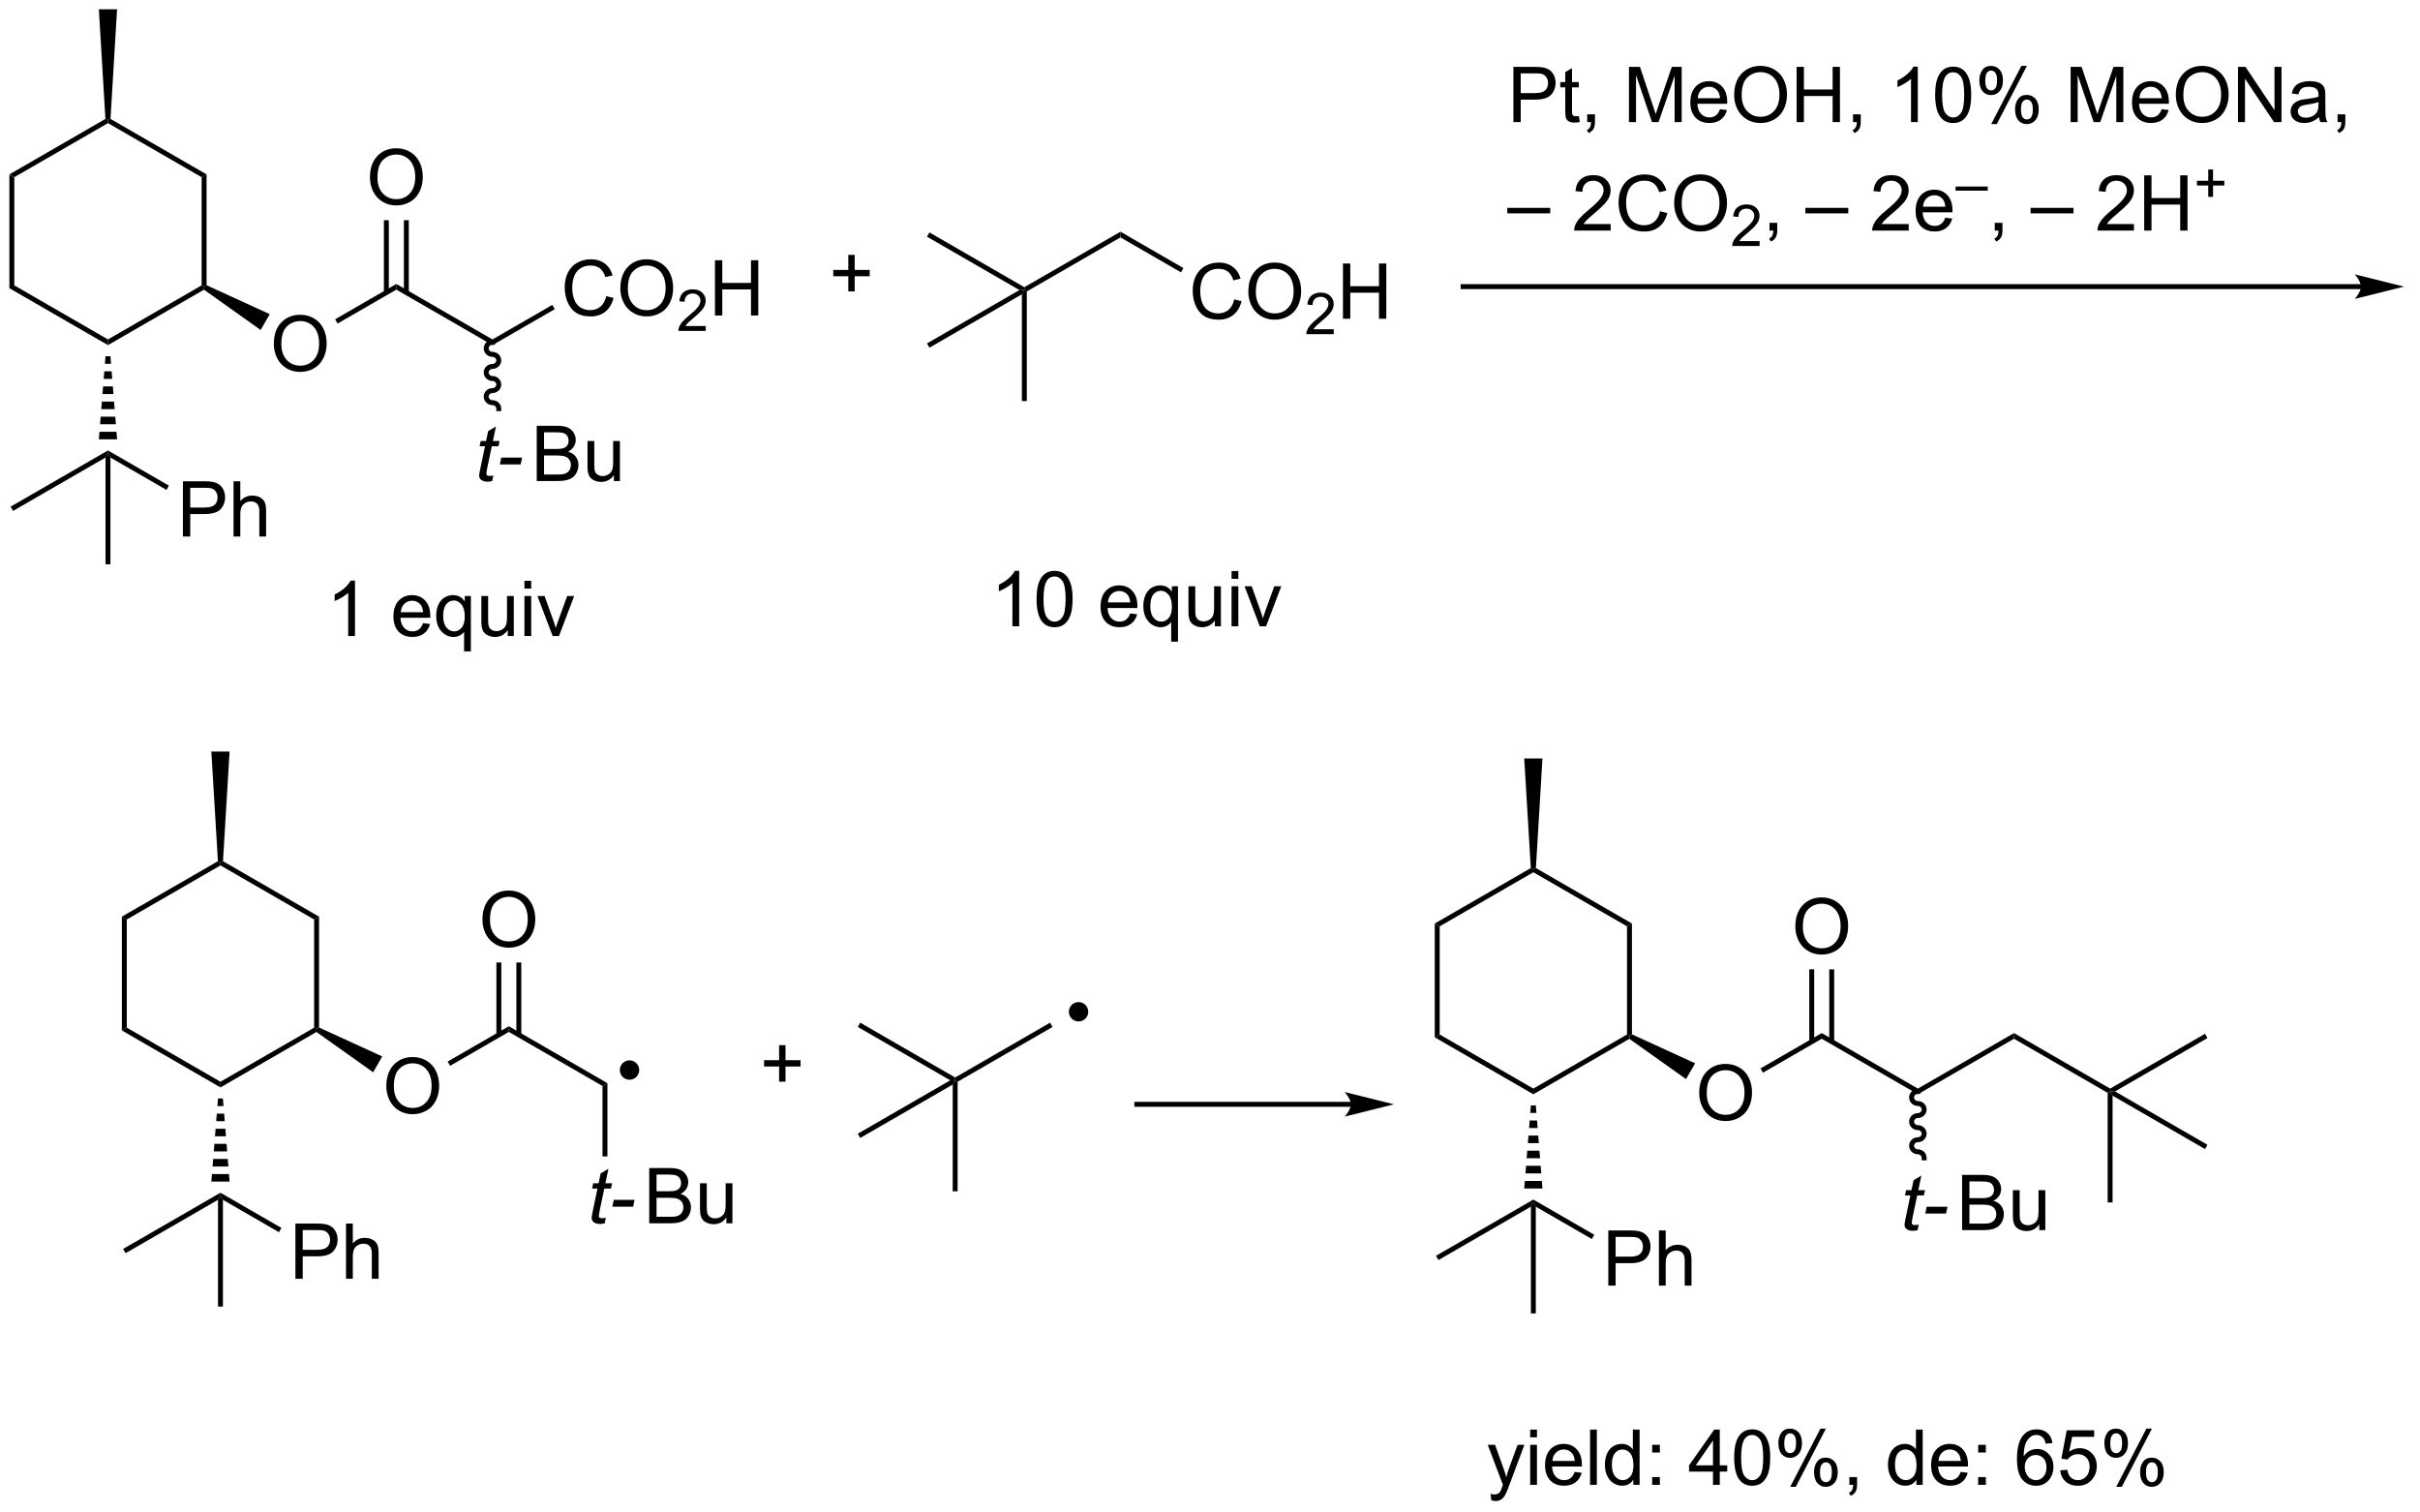 <?xml version="1.0" encoding="UTF-8"?>
<!DOCTYPE svg PUBLIC '-//W3C//DTD SVG 1.0//EN'
          'http://www.w3.org/TR/2001/REC-SVG-20010904/DTD/svg10.dtd'>
<svg stroke-dasharray="none" shape-rendering="auto" xmlns="http://www.w3.org/2000/svg" font-family="'Dialog'" text-rendering="auto" width="344" fill-opacity="1" color-interpolation="auto" color-rendering="auto" preserveAspectRatio="xMidYMid meet" font-size="12px" viewBox="0 0 344 215" fill="black" xmlns:xlink="http://www.w3.org/1999/xlink" stroke="black" image-rendering="auto" stroke-miterlimit="10" stroke-linecap="square" stroke-linejoin="miter" font-style="normal" stroke-width="1" height="215" stroke-dashoffset="0" font-weight="normal" stroke-opacity="1"
><!--Generated by the Batik Graphics2D SVG Generator--><defs id="genericDefs"
  /><g
  ><defs id="defs1"
    ><clipPath clipPathUnits="userSpaceOnUse" id="clipPath1"
      ><path d="M0.341 0.341 L257.722 0.341 L257.722 161.437 L0.341 161.437 L0.341 0.341 Z"
      /></clipPath
      ><clipPath clipPathUnits="userSpaceOnUse" id="clipPath2"
      ><path d="M-0.261 25.504 L-0.261 182.12 L249.963 182.12 L249.963 25.504 Z"
      /></clipPath
    ></defs
    ><g transform="scale(1.333,1.333) translate(-0.341,-0.341) matrix(1.029,0,0,1.029,0.61,-25.892)"
    ><path d="M0.711 43.592 L1.221 43.886 L1.221 55.1 L0.711 55.395 Z" stroke="none" clip-path="url(#clipPath2)"
    /></g
    ><g transform="matrix(1.371,0,0,1.371,0.358,-34.978)"
    ><path d="M0.711 55.395 L1.221 55.1 L10.933 60.707 L10.933 61.297 Z" stroke="none" clip-path="url(#clipPath2)"
    /></g
    ><g transform="matrix(1.371,0,0,1.371,0.358,-34.978)"
    ><path d="M10.933 61.297 L10.933 60.707 L20.644 55.1 L20.899 55.248 L20.886 55.55 Z" stroke="none" clip-path="url(#clipPath2)"
    /></g
    ><g transform="matrix(1.371,0,0,1.371,0.358,-34.978)"
    ><path d="M21.155 55.085 L20.899 55.248 L20.644 55.1 L20.644 43.886 L21.155 43.592 Z" stroke="none" clip-path="url(#clipPath2)"
    /></g
    ><g transform="matrix(1.371,0,0,1.371,0.358,-34.978)"
    ><path d="M21.155 43.592 L20.644 43.886 L10.933 38.279 L10.933 37.985 L11.196 37.842 Z" stroke="none" clip-path="url(#clipPath2)"
    /></g
    ><g transform="matrix(1.371,0,0,1.371,0.358,-34.978)"
    ><path d="M10.669 37.842 L10.933 37.985 L10.933 38.279 L1.221 43.886 L0.711 43.592 Z" stroke="none" clip-path="url(#clipPath2)"
    /></g
    ><g transform="matrix(1.371,0,0,1.371,0.358,-34.978)"
    ><path d="M11.196 37.842 L10.933 37.985 L10.669 37.842 L9.987 26.476 L11.878 26.476 Z" stroke="none" clip-path="url(#clipPath2)"
    /></g
    ><g transform="matrix(1.371,0,0,1.371,0.358,-34.978)"
    ><path d="M11.188 62.448 L11.251 63.231 L10.615 63.231 L10.678 62.448 ZM11.313 64.014 L11.376 64.798 L10.489 64.798 L10.552 64.014 ZM11.439 65.581 L11.502 66.365 L10.364 66.365 L10.427 65.581 ZM11.564 67.148 L11.627 67.931 L10.238 67.931 L10.301 67.148 ZM11.69 68.715 L11.753 69.498 L10.113 69.498 L10.176 68.715 ZM11.815 70.281 L11.878 71.065 L9.987 71.065 L10.05 70.281 Z" stroke="none" clip-path="url(#clipPath2)"
    /></g
    ><g transform="matrix(1.371,0,0,1.371,0.358,-34.978)"
    ><path d="M28.129 61.188 Q28.129 59.761 28.895 58.956 Q29.661 58.149 30.872 58.149 Q31.663 58.149 32.299 58.529 Q32.937 58.907 33.27 59.584 Q33.606 60.261 33.606 61.12 Q33.606 61.992 33.254 62.68 Q32.903 63.367 32.257 63.722 Q31.614 64.076 30.866 64.076 Q30.059 64.076 29.421 63.685 Q28.786 63.292 28.457 62.617 Q28.129 61.94 28.129 61.188 ZM28.911 61.198 Q28.911 62.235 29.465 62.831 Q30.023 63.425 30.864 63.425 Q31.718 63.425 32.27 62.823 Q32.825 62.222 32.825 61.117 Q32.825 60.417 32.588 59.896 Q32.351 59.375 31.895 59.089 Q31.442 58.8 30.874 58.8 Q30.069 58.8 29.489 59.355 Q28.911 59.907 28.911 61.198 Z" stroke="none" clip-path="url(#clipPath2)"
    /></g
    ><g transform="matrix(1.371,0,0,1.371,0.358,-34.978)"
    ><path d="M20.886 55.55 L20.899 55.248 L21.155 55.085 L27.708 58.087 L26.763 59.724 Z" stroke="none" clip-path="url(#clipPath2)"
    /></g
    ><g transform="matrix(1.371,0,0,1.371,0.358,-34.978)"
    ><path d="M34.742 59.059 L34.486 58.617 L40.833 54.953 L40.833 55.542 Z" stroke="none" clip-path="url(#clipPath2)"
    /></g
    ><g transform="matrix(1.371,0,0,1.371,0.358,-34.978)"
    ><path d="M40.833 55.542 L40.833 54.953 L50.8 60.707 L50.8 61.297 Z" stroke="none" clip-path="url(#clipPath2)"
    /></g
    ><g transform="matrix(1.371,0,0,1.371,0.358,-34.978)"
    ><path d="M38.096 43.925 Q38.096 42.498 38.862 41.693 Q39.627 40.886 40.838 40.886 Q41.63 40.886 42.265 41.266 Q42.903 41.644 43.237 42.321 Q43.573 42.998 43.573 43.857 Q43.573 44.73 43.221 45.417 Q42.87 46.105 42.224 46.459 Q41.581 46.813 40.833 46.813 Q40.026 46.813 39.388 46.422 Q38.752 46.029 38.424 45.355 Q38.096 44.677 38.096 43.925 ZM38.877 43.935 Q38.877 44.972 39.432 45.568 Q39.989 46.162 40.831 46.162 Q41.685 46.162 42.237 45.56 Q42.791 44.959 42.791 43.855 Q42.791 43.154 42.554 42.633 Q42.318 42.112 41.862 41.826 Q41.409 41.537 40.841 41.537 Q40.036 41.537 39.456 42.092 Q38.877 42.644 38.877 43.935 Z" stroke="none" clip-path="url(#clipPath2)"
    /></g
    ><g transform="matrix(1.371,0,0,1.371,0.358,-34.978)"
    ><path d="M42.124 55.846 L42.124 48.344 L41.614 48.344 L41.614 55.846 ZM40.052 55.846 L40.052 48.344 L39.542 48.344 L39.542 55.846 Z" stroke="none" clip-path="url(#clipPath2)"
    /></g
    ><g transform="matrix(1.371,0,0,1.371,0.358,-34.978)"
    ><path d="M50.887 74.81 L50.77 75.391 Q50.515 75.456 50.278 75.456 Q49.856 75.456 49.606 75.248 Q49.419 75.091 49.419 74.823 Q49.419 74.685 49.52 74.193 L50.023 71.784 L49.465 71.784 L49.577 71.237 L50.137 71.237 L50.351 70.216 L51.161 69.729 L50.843 71.237 L51.538 71.237 L51.421 71.784 L50.731 71.784 L50.249 74.076 Q50.161 74.513 50.161 74.599 Q50.161 74.724 50.231 74.792 Q50.304 74.857 50.468 74.857 Q50.702 74.857 50.887 74.81 ZM51.563 73.667 L51.712 72.959 L53.868 72.959 L53.722 73.667 L51.563 73.667 Z" stroke="none" clip-path="url(#clipPath2)"
    /></g
    ><g transform="matrix(1.371,0,0,1.371,0.358,-34.978)"
    ><path d="M55.389 75.386 L55.389 69.659 L57.537 69.659 Q58.193 69.659 58.589 69.834 Q58.988 70.005 59.212 70.367 Q59.435 70.729 59.435 71.123 Q59.435 71.49 59.235 71.815 Q59.037 72.138 58.636 72.339 Q59.154 72.49 59.433 72.857 Q59.714 73.224 59.714 73.724 Q59.714 74.128 59.542 74.474 Q59.373 74.818 59.123 75.005 Q58.873 75.193 58.495 75.289 Q58.12 75.386 57.574 75.386 L55.389 75.386 ZM56.147 72.065 L57.386 72.065 Q57.889 72.065 58.107 71.998 Q58.397 71.912 58.542 71.714 Q58.691 71.513 58.691 71.214 Q58.691 70.927 58.553 70.711 Q58.417 70.495 58.162 70.414 Q57.91 70.334 57.292 70.334 L56.147 70.334 L56.147 72.065 ZM56.147 74.709 L57.574 74.709 Q57.941 74.709 58.089 74.683 Q58.35 74.636 58.524 74.526 Q58.701 74.417 58.813 74.209 Q58.928 73.998 58.928 73.724 Q58.928 73.404 58.764 73.169 Q58.6 72.933 58.308 72.836 Q58.019 72.74 57.472 72.74 L56.147 72.74 L56.147 74.709 ZM63.386 75.386 L63.386 74.776 Q62.902 75.479 62.068 75.479 Q61.701 75.479 61.383 75.339 Q61.066 75.198 60.91 74.985 Q60.756 74.771 60.693 74.464 Q60.652 74.255 60.652 73.808 L60.652 71.237 L61.355 71.237 L61.355 73.537 Q61.355 74.089 61.397 74.279 Q61.464 74.558 61.678 74.716 Q61.894 74.873 62.209 74.873 Q62.527 74.873 62.803 74.711 Q63.081 74.55 63.196 74.271 Q63.31 73.99 63.31 73.459 L63.31 71.237 L64.014 71.237 L64.014 75.386 L63.386 75.386 Z" stroke="none" clip-path="url(#clipPath2)"
    /></g
    ><g transform="matrix(1.371,0,0,1.371,0.358,-34.978)"
    ><path d="M50.8 60.747 C50.299 60.747 49.893 61.141 49.893 61.628 C49.893 62.114 50.299 62.509 50.8 62.509 C51.019 62.509 51.197 62.675 51.197 62.88 C51.197 63.084 51.019 63.25 50.8 63.25 C50.299 63.25 49.893 63.645 49.893 64.131 C49.893 64.618 50.299 65.012 50.8 65.012 C51.019 65.012 51.197 65.178 51.197 65.383 C51.197 65.588 51.019 65.754 50.8 65.754 C50.299 65.754 49.893 66.148 49.893 66.635 C49.893 67.121 50.299 67.516 50.8 67.516 C51.019 67.516 51.197 67.682 51.197 67.887 L51.197 68.142 L51.707 68.142 L51.707 67.887 C51.707 67.4 51.301 67.006 50.8 67.006 C50.581 67.006 50.403 66.84 50.403 66.635 C50.403 66.43 50.581 66.264 50.8 66.264 C51.301 66.264 51.707 65.87 51.707 65.383 C51.707 64.897 51.301 64.502 50.8 64.502 C50.581 64.502 50.403 64.336 50.403 64.131 C50.403 63.927 50.581 63.761 50.8 63.761 C51.301 63.761 51.707 63.366 51.707 62.88 C51.707 62.393 51.301 61.999 50.8 61.999 C50.581 61.999 50.403 61.833 50.403 61.628 C50.403 61.423 50.581 61.257 50.8 61.257 L51.055 61.257 L51.055 60.747 L50.8 60.747 Z" stroke="none" clip-path="url(#clipPath2)"
    /></g
    ><g transform="matrix(1.371,0,0,1.371,0.358,-34.978)"
    ><path d="M10.933 72.216 L10.933 72.511 L10.678 72.953 L1.093 78.486 L0.838 78.044 Z" stroke="none" clip-path="url(#clipPath2)"
    /></g
    ><g transform="matrix(1.371,0,0,1.371,0.358,-34.978)"
    ><path d="M18.704 81.14 L18.704 75.413 L20.866 75.413 Q21.436 75.413 21.735 75.468 Q22.157 75.538 22.441 75.736 Q22.728 75.932 22.902 76.288 Q23.077 76.642 23.077 77.07 Q23.077 77.799 22.61 78.307 Q22.147 78.812 20.931 78.812 L19.462 78.812 L19.462 81.14 L18.704 81.14 ZM19.462 78.135 L20.944 78.135 Q21.678 78.135 21.985 77.861 Q22.295 77.588 22.295 77.093 Q22.295 76.734 22.113 76.478 Q21.931 76.221 21.634 76.14 Q21.444 76.088 20.928 76.088 L19.462 76.088 L19.462 78.135 ZM23.952 81.14 L23.952 75.413 L24.655 75.413 L24.655 77.468 Q25.147 76.898 25.897 76.898 Q26.358 76.898 26.696 77.08 Q27.038 77.26 27.183 77.58 Q27.329 77.9 27.329 78.51 L27.329 81.14 L26.626 81.14 L26.626 78.51 Q26.626 77.984 26.397 77.744 Q26.17 77.502 25.751 77.502 Q25.439 77.502 25.163 77.666 Q24.889 77.827 24.772 78.106 Q24.655 78.382 24.655 78.869 L24.655 81.14 L23.952 81.14 Z" stroke="none" clip-path="url(#clipPath2)"
    /></g
    ><g transform="matrix(1.371,0,0,1.371,0.358,-34.978)"
    ><path d="M11.188 72.953 L10.933 72.511 L10.933 72.216 L17.252 75.865 L16.997 76.306 Z" stroke="none" clip-path="url(#clipPath2)"
    /></g
    ><g transform="matrix(1.371,0,0,1.371,0.358,-34.978)"
    ><path d="M10.678 72.953 L10.933 72.511 L11.188 72.953 L11.188 84.019 L10.678 84.019 Z" stroke="none" clip-path="url(#clipPath2)"
    /></g
    ><g transform="matrix(1.371,0,0,1.371,0.358,-34.978)"
    ><path d="M62.595 56.215 L63.353 56.405 Q63.116 57.34 62.496 57.832 Q61.876 58.322 60.983 58.322 Q60.056 58.322 59.475 57.944 Q58.897 57.566 58.592 56.853 Q58.29 56.137 58.29 55.316 Q58.29 54.42 58.631 53.757 Q58.975 53.09 59.605 52.743 Q60.236 52.397 60.993 52.397 Q61.853 52.397 62.439 52.835 Q63.025 53.272 63.256 54.066 L62.509 54.241 Q62.311 53.616 61.931 53.332 Q61.553 53.045 60.978 53.045 Q60.319 53.045 59.873 53.363 Q59.431 53.678 59.251 54.212 Q59.071 54.746 59.071 55.311 Q59.071 56.043 59.285 56.587 Q59.498 57.132 59.946 57.402 Q60.397 57.67 60.92 57.67 Q61.556 57.67 61.996 57.303 Q62.439 56.936 62.595 56.215 ZM64.057 55.434 Q64.057 54.007 64.823 53.202 Q65.588 52.395 66.799 52.395 Q67.591 52.395 68.226 52.775 Q68.864 53.152 69.198 53.829 Q69.534 54.507 69.534 55.366 Q69.534 56.238 69.182 56.926 Q68.831 57.613 68.185 57.967 Q67.541 58.322 66.794 58.322 Q65.987 58.322 65.349 57.931 Q64.713 57.538 64.385 56.863 Q64.057 56.186 64.057 55.434 ZM64.838 55.444 Q64.838 56.48 65.393 57.077 Q65.95 57.67 66.791 57.67 Q67.646 57.67 68.198 57.069 Q68.752 56.467 68.752 55.363 Q68.752 54.663 68.515 54.142 Q68.278 53.621 67.823 53.335 Q67.37 53.045 66.802 53.045 Q65.997 53.045 65.416 53.6 Q64.838 54.152 64.838 55.444 Z" stroke="none" clip-path="url(#clipPath2)"
    /></g
    ><g transform="matrix(1.371,0,0,1.371,0.358,-34.978)"
    ><path d="M72.913 59.315 L72.913 59.823 L70.073 59.823 Q70.067 59.631 70.136 59.455 Q70.243 59.166 70.481 58.885 Q70.722 58.604 71.173 58.235 Q71.872 57.66 72.118 57.325 Q72.364 56.989 72.364 56.69 Q72.364 56.377 72.14 56.162 Q71.917 55.946 71.556 55.946 Q71.175 55.946 70.946 56.174 Q70.718 56.403 70.716 56.807 L70.173 56.752 Q70.23 56.145 70.593 55.828 Q70.956 55.51 71.567 55.51 Q72.187 55.51 72.546 55.854 Q72.907 56.196 72.907 56.702 Q72.907 56.959 72.802 57.209 Q72.696 57.457 72.45 57.733 Q72.206 58.008 71.638 58.489 Q71.163 58.887 71.028 59.03 Q70.894 59.172 70.806 59.315 L72.913 59.315 Z" stroke="none" clip-path="url(#clipPath2)"
    /></g
    ><g transform="matrix(1.371,0,0,1.371,0.358,-34.978)"
    ><path d="M73.869 58.223 L73.869 52.496 L74.627 52.496 L74.627 54.848 L77.604 54.848 L77.604 52.496 L78.361 52.496 L78.361 58.223 L77.604 58.223 L77.604 55.522 L74.627 55.522 L74.627 58.223 L73.869 58.223 Z" stroke="none" clip-path="url(#clipPath2)"
    /></g
    ><g transform="matrix(1.371,0,0,1.371,0.358,-34.978)"
    ><path d="M50.8 61.297 L50.8 60.707 L57.001 57.127 L57.256 57.569 Z" stroke="none" clip-path="url(#clipPath2)"
    /></g
    ><g transform="matrix(1.371,0,0,1.371,0.358,-34.978)"
    ><path d="M106.2 55.733 L105.945 55.586 L105.945 55.291 L115.912 49.537 L115.912 50.126 Z" stroke="none" clip-path="url(#clipPath2)"
    /></g
    ><g transform="matrix(1.371,0,0,1.371,0.358,-34.978)"
    ><path d="M127.707 56.553 L128.464 56.743 Q128.228 57.678 127.608 58.17 Q126.988 58.66 126.095 58.66 Q125.168 58.66 124.587 58.282 Q124.009 57.905 123.704 57.191 Q123.402 56.475 123.402 55.655 Q123.402 54.759 123.743 54.095 Q124.087 53.428 124.717 53.082 Q125.347 52.736 126.105 52.736 Q126.965 52.736 127.55 53.173 Q128.136 53.611 128.368 54.405 L127.621 54.579 Q127.423 53.954 127.043 53.67 Q126.665 53.384 126.09 53.384 Q125.431 53.384 124.985 53.702 Q124.543 54.017 124.363 54.551 Q124.183 55.084 124.183 55.65 Q124.183 56.381 124.397 56.926 Q124.61 57.47 125.058 57.741 Q125.509 58.009 126.032 58.009 Q126.668 58.009 127.108 57.642 Q127.55 57.275 127.707 56.553 ZM129.169 55.772 Q129.169 54.345 129.935 53.54 Q130.7 52.733 131.911 52.733 Q132.703 52.733 133.338 53.113 Q133.976 53.491 134.31 54.168 Q134.645 54.845 134.645 55.704 Q134.645 56.577 134.294 57.264 Q133.942 57.952 133.297 58.306 Q132.653 58.66 131.906 58.66 Q131.099 58.66 130.461 58.269 Q129.825 57.876 129.497 57.202 Q129.169 56.525 129.169 55.772 ZM129.95 55.782 Q129.95 56.819 130.505 57.415 Q131.062 58.009 131.903 58.009 Q132.757 58.009 133.31 57.407 Q133.864 56.806 133.864 55.702 Q133.864 55.001 133.627 54.48 Q133.39 53.959 132.935 53.673 Q132.482 53.384 131.914 53.384 Q131.109 53.384 130.528 53.939 Q129.95 54.491 129.95 55.782 Z" stroke="none" clip-path="url(#clipPath2)"
    /></g
    ><g transform="matrix(1.371,0,0,1.371,0.358,-34.978)"
    ><path d="M138.025 59.653 L138.025 60.161 L135.185 60.161 Q135.179 59.97 135.248 59.794 Q135.355 59.505 135.593 59.224 Q135.834 58.942 136.285 58.573 Q136.984 57.999 137.23 57.663 Q137.476 57.327 137.476 57.028 Q137.476 56.716 137.252 56.501 Q137.029 56.284 136.668 56.284 Q136.287 56.284 136.058 56.513 Q135.83 56.741 135.828 57.145 L135.285 57.091 Q135.341 56.483 135.705 56.167 Q136.068 55.849 136.679 55.849 Q137.298 55.849 137.658 56.192 Q138.019 56.534 138.019 57.04 Q138.019 57.298 137.914 57.548 Q137.808 57.796 137.562 58.071 Q137.318 58.347 136.75 58.827 Q136.275 59.226 136.14 59.368 Q136.006 59.511 135.918 59.653 L138.025 59.653 Z" stroke="none" clip-path="url(#clipPath2)"
    /></g
    ><g transform="matrix(1.371,0,0,1.371,0.358,-34.978)"
    ><path d="M138.981 58.561 L138.981 52.834 L139.739 52.834 L139.739 55.186 L142.715 55.186 L142.715 52.834 L143.473 52.834 L143.473 58.561 L142.715 58.561 L142.715 55.861 L139.739 55.861 L139.739 58.561 L138.981 58.561 Z" stroke="none" clip-path="url(#clipPath2)"
    /></g
    ><g transform="matrix(1.371,0,0,1.371,0.358,-34.978)"
    ><path d="M115.912 50.126 L115.912 49.537 L122.443 53.308 L122.188 53.75 Z" stroke="none" clip-path="url(#clipPath2)"
    /></g
    ><g transform="matrix(1.371,0,0,1.371,0.358,-34.978)"
    ><path d="M105.69 56.028 L105.945 55.586 L106.2 55.733 L106.2 67.095 L105.69 67.095 Z" stroke="none" clip-path="url(#clipPath2)"
    /></g
    ><g transform="matrix(1.371,0,0,1.371,0.358,-34.978)"
    ><path d="M105.945 55.291 L105.945 55.586 L105.435 55.586 L95.851 50.053 L96.106 49.611 Z" stroke="none" clip-path="url(#clipPath2)"
    /></g
    ><g transform="matrix(1.371,0,0,1.371,0.358,-34.978)"
    ><path d="M105.435 55.586 L105.945 55.586 L105.69 56.028 L96.106 61.561 L95.851 61.12 Z" stroke="none" clip-path="url(#clipPath2)"
    /></g
    ><g transform="matrix(1.371,0,0,1.371,0.358,-34.978)"
    ><path d="M156.653 38.171 L156.653 32.444 L158.815 32.444 Q159.385 32.444 159.684 32.499 Q160.106 32.569 160.39 32.767 Q160.677 32.962 160.851 33.319 Q161.026 33.673 161.026 34.1 Q161.026 34.83 160.559 35.337 Q160.096 35.843 158.88 35.843 L157.411 35.843 L157.411 38.171 L156.653 38.171 ZM157.411 35.166 L158.893 35.166 Q159.627 35.166 159.934 34.892 Q160.244 34.619 160.244 34.124 Q160.244 33.764 160.062 33.509 Q159.88 33.252 159.583 33.171 Q159.393 33.119 158.877 33.119 L157.411 33.119 L157.411 35.166 ZM163.434 37.541 L163.536 38.163 Q163.239 38.225 163.005 38.225 Q162.622 38.225 162.411 38.106 Q162.2 37.983 162.114 37.785 Q162.028 37.587 162.028 36.955 L162.028 34.569 L161.513 34.569 L161.513 34.022 L162.028 34.022 L162.028 32.994 L162.729 32.572 L162.729 34.022 L163.434 34.022 L163.434 34.569 L162.729 34.569 L162.729 36.994 Q162.729 37.296 162.765 37.382 Q162.802 37.468 162.885 37.52 Q162.971 37.569 163.127 37.569 Q163.244 37.569 163.434 37.541 ZM164.305 38.171 L164.305 37.369 L165.108 37.369 L165.108 38.171 Q165.108 38.614 164.951 38.884 Q164.795 39.155 164.454 39.304 L164.259 39.004 Q164.483 38.905 164.587 38.715 Q164.694 38.528 164.704 38.171 L164.305 38.171 ZM168.634 38.171 L168.634 32.444 L169.774 32.444 L171.131 36.499 Q171.319 37.064 171.405 37.345 Q171.501 37.033 171.709 36.429 L173.079 32.444 L174.1 32.444 L174.1 38.171 L173.368 38.171 L173.368 33.377 L171.704 38.171 L171.022 38.171 L169.365 33.296 L169.365 38.171 L168.634 38.171 ZM178.071 36.835 L178.798 36.923 Q178.626 37.561 178.16 37.913 Q177.696 38.264 176.975 38.264 Q176.063 38.264 175.53 37.705 Q174.998 37.142 174.998 36.132 Q174.998 35.085 175.537 34.507 Q176.076 33.929 176.936 33.929 Q177.767 33.929 178.292 34.496 Q178.821 35.061 178.821 36.087 Q178.821 36.15 178.819 36.275 L175.725 36.275 Q175.764 36.96 176.11 37.324 Q176.459 37.686 176.977 37.686 Q177.365 37.686 177.639 37.483 Q177.912 37.28 178.071 36.835 ZM175.764 35.697 L178.079 35.697 Q178.032 35.173 177.813 34.913 Q177.477 34.507 176.944 34.507 Q176.459 34.507 176.128 34.832 Q175.798 35.155 175.764 35.697 ZM179.541 35.382 Q179.541 33.955 180.307 33.15 Q181.072 32.343 182.283 32.343 Q183.075 32.343 183.71 32.723 Q184.349 33.1 184.682 33.778 Q185.018 34.455 185.018 35.314 Q185.018 36.186 184.666 36.874 Q184.315 37.561 183.669 37.916 Q183.026 38.27 182.278 38.27 Q181.471 38.27 180.833 37.879 Q180.197 37.486 179.869 36.811 Q179.541 36.134 179.541 35.382 ZM180.322 35.392 Q180.322 36.429 180.877 37.025 Q181.434 37.619 182.276 37.619 Q183.13 37.619 183.682 37.017 Q184.237 36.416 184.237 35.311 Q184.237 34.611 184 34.09 Q183.763 33.569 183.307 33.283 Q182.854 32.994 182.286 32.994 Q181.481 32.994 180.901 33.548 Q180.322 34.1 180.322 35.392 ZM186.017 38.171 L186.017 32.444 L186.774 32.444 L186.774 34.796 L189.751 34.796 L189.751 32.444 L190.509 32.444 L190.509 38.171 L189.751 38.171 L189.751 35.47 L186.774 35.47 L186.774 38.171 L186.017 38.171 ZM191.864 38.171 L191.864 37.369 L192.666 37.369 L192.666 38.171 Q192.666 38.614 192.51 38.884 Q192.354 39.155 192.013 39.304 L191.817 39.004 Q192.041 38.905 192.145 38.715 Q192.252 38.528 192.263 38.171 L191.864 38.171 ZM198.58 38.171 L197.877 38.171 L197.877 33.689 Q197.622 33.931 197.21 34.173 Q196.799 34.416 196.471 34.538 L196.471 33.858 Q197.059 33.58 197.5 33.186 Q197.942 32.791 198.127 32.421 L198.58 32.421 L198.58 38.171 ZM200.381 35.345 Q200.381 34.33 200.589 33.712 Q200.798 33.093 201.209 32.757 Q201.623 32.421 202.248 32.421 Q202.709 32.421 203.055 32.606 Q203.405 32.791 203.631 33.142 Q203.858 33.491 203.985 33.994 Q204.115 34.494 204.115 35.345 Q204.115 36.353 203.907 36.973 Q203.701 37.593 203.287 37.931 Q202.876 38.27 202.248 38.27 Q201.42 38.27 200.946 37.673 Q200.381 36.96 200.381 35.345 ZM201.102 35.345 Q201.102 36.757 201.433 37.223 Q201.764 37.689 202.248 37.689 Q202.733 37.689 203.061 37.22 Q203.392 36.752 203.392 35.345 Q203.392 33.931 203.061 33.468 Q202.733 33.002 202.24 33.002 Q201.756 33.002 201.467 33.413 Q201.102 33.936 201.102 35.345 ZM204.963 33.819 Q204.963 33.205 205.27 32.775 Q205.58 32.345 206.166 32.345 Q206.705 32.345 207.057 32.731 Q207.411 33.116 207.411 33.861 Q207.411 34.587 207.054 34.981 Q206.697 35.374 206.174 35.374 Q205.653 35.374 205.307 34.989 Q204.963 34.6 204.963 33.819 ZM206.184 32.83 Q205.924 32.83 205.75 33.056 Q205.575 33.283 205.575 33.889 Q205.575 34.439 205.75 34.666 Q205.927 34.889 206.184 34.889 Q206.45 34.889 206.625 34.663 Q206.799 34.436 206.799 33.835 Q206.799 33.28 206.622 33.056 Q206.447 32.83 206.184 32.83 ZM206.19 38.382 L209.322 32.345 L209.893 32.345 L206.77 38.382 L206.19 38.382 ZM208.666 36.827 Q208.666 36.21 208.974 35.783 Q209.283 35.353 209.872 35.353 Q210.411 35.353 210.765 35.739 Q211.119 36.124 211.119 36.869 Q211.119 37.595 210.76 37.989 Q210.403 38.382 209.877 38.382 Q209.356 38.382 209.01 37.994 Q208.666 37.603 208.666 36.827 ZM209.893 35.837 Q209.627 35.837 209.453 36.064 Q209.278 36.291 209.278 36.897 Q209.278 37.444 209.453 37.671 Q209.63 37.897 209.888 37.897 Q210.158 37.897 210.33 37.671 Q210.505 37.444 210.505 36.843 Q210.505 36.288 210.328 36.064 Q210.153 35.837 209.893 35.837 ZM214.427 38.171 L214.427 32.444 L215.567 32.444 L216.924 36.499 Q217.112 37.064 217.197 37.345 Q217.294 37.033 217.502 36.429 L218.872 32.444 L219.893 32.444 L219.893 38.171 L219.161 38.171 L219.161 33.377 L217.497 38.171 L216.815 38.171 L215.158 33.296 L215.158 38.171 L214.427 38.171 ZM223.864 36.835 L224.591 36.923 Q224.419 37.561 223.953 37.913 Q223.489 38.264 222.768 38.264 Q221.856 38.264 221.322 37.705 Q220.791 37.142 220.791 36.132 Q220.791 35.085 221.33 34.507 Q221.869 33.929 222.729 33.929 Q223.559 33.929 224.085 34.496 Q224.614 35.061 224.614 36.087 Q224.614 36.15 224.612 36.275 L221.518 36.275 Q221.557 36.96 221.903 37.324 Q222.252 37.686 222.77 37.686 Q223.158 37.686 223.432 37.483 Q223.705 37.28 223.864 36.835 ZM221.557 35.697 L223.872 35.697 Q223.825 35.173 223.606 34.913 Q223.27 34.507 222.737 34.507 Q222.252 34.507 221.921 34.832 Q221.591 35.155 221.557 35.697 ZM225.334 35.382 Q225.334 33.955 226.1 33.15 Q226.865 32.343 228.076 32.343 Q228.868 32.343 229.503 32.723 Q230.142 33.1 230.475 33.778 Q230.811 34.455 230.811 35.314 Q230.811 36.186 230.459 36.874 Q230.108 37.561 229.462 37.916 Q228.819 38.27 228.071 38.27 Q227.264 38.27 226.626 37.879 Q225.99 37.486 225.662 36.811 Q225.334 36.134 225.334 35.382 ZM226.115 35.392 Q226.115 36.429 226.67 37.025 Q227.227 37.619 228.069 37.619 Q228.923 37.619 229.475 37.017 Q230.03 36.416 230.03 35.311 Q230.03 34.611 229.792 34.09 Q229.555 33.569 229.1 33.283 Q228.647 32.994 228.079 32.994 Q227.274 32.994 226.694 33.548 Q226.115 34.1 226.115 35.392 ZM231.778 38.171 L231.778 32.444 L232.557 32.444 L235.565 36.939 L235.565 32.444 L236.291 32.444 L236.291 38.171 L235.513 38.171 L232.505 33.671 L232.505 38.171 L231.778 38.171 ZM240.18 37.658 Q239.79 37.991 239.428 38.129 Q239.069 38.264 238.655 38.264 Q237.97 38.264 237.602 37.931 Q237.235 37.595 237.235 37.077 Q237.235 36.772 237.373 36.52 Q237.514 36.267 237.738 36.116 Q237.962 35.962 238.243 35.884 Q238.451 35.83 238.868 35.78 Q239.72 35.679 240.123 35.538 Q240.126 35.392 240.126 35.353 Q240.126 34.923 239.928 34.749 Q239.657 34.509 239.126 34.509 Q238.631 34.509 238.394 34.684 Q238.157 34.858 238.045 35.298 L237.358 35.205 Q237.451 34.764 237.665 34.494 Q237.881 34.22 238.287 34.074 Q238.694 33.929 239.227 33.929 Q239.759 33.929 240.089 34.054 Q240.423 34.179 240.579 34.369 Q240.735 34.556 240.798 34.845 Q240.834 35.025 240.834 35.494 L240.834 36.431 Q240.834 37.413 240.878 37.673 Q240.923 37.931 241.055 38.171 L240.321 38.171 Q240.212 37.952 240.18 37.658 ZM240.123 36.087 Q239.74 36.244 238.975 36.353 Q238.54 36.416 238.36 36.494 Q238.18 36.572 238.082 36.723 Q237.985 36.874 237.985 37.056 Q237.985 37.337 238.199 37.525 Q238.412 37.712 238.821 37.712 Q239.227 37.712 239.542 37.535 Q239.86 37.358 240.009 37.048 Q240.123 36.811 240.123 36.345 L240.123 36.087 ZM242.106 38.171 L242.106 37.369 L242.908 37.369 L242.908 38.171 Q242.908 38.614 242.752 38.884 Q242.596 39.155 242.255 39.304 L242.059 39.004 Q242.283 38.905 242.388 38.715 Q242.494 38.528 242.505 38.171 L242.106 38.171 Z" stroke="none" clip-path="url(#clipPath2)"
    /></g
    ><g transform="matrix(1.371,0,0,1.371,0.358,-34.978)"
    ><path d="M156.02 47.632 L156.02 47.064 L160.471 47.064 L160.471 47.632 L156.02 47.632 ZM166.737 48.744 L166.737 49.421 L162.95 49.421 Q162.942 49.166 163.033 48.931 Q163.177 48.546 163.494 48.171 Q163.815 47.796 164.416 47.304 Q165.349 46.538 165.677 46.09 Q166.005 45.642 166.005 45.244 Q166.005 44.827 165.705 44.541 Q165.408 44.252 164.927 44.252 Q164.419 44.252 164.114 44.556 Q163.809 44.861 163.807 45.4 L163.083 45.327 Q163.158 44.517 163.643 44.095 Q164.127 43.671 164.942 43.671 Q165.768 43.671 166.247 44.129 Q166.729 44.585 166.729 45.259 Q166.729 45.603 166.588 45.936 Q166.447 46.267 166.119 46.634 Q165.794 47.002 165.036 47.642 Q164.403 48.173 164.224 48.364 Q164.044 48.554 163.927 48.744 L166.737 48.744 ZM171.86 47.413 L172.618 47.603 Q172.381 48.538 171.761 49.03 Q171.142 49.52 170.248 49.52 Q169.321 49.52 168.74 49.142 Q168.162 48.764 167.858 48.051 Q167.555 47.335 167.555 46.514 Q167.555 45.619 167.897 44.955 Q168.24 44.288 168.871 43.942 Q169.501 43.595 170.259 43.595 Q171.118 43.595 171.704 44.033 Q172.29 44.47 172.522 45.264 L171.774 45.439 Q171.576 44.814 171.196 44.53 Q170.819 44.244 170.243 44.244 Q169.584 44.244 169.139 44.561 Q168.696 44.877 168.517 45.41 Q168.337 45.944 168.337 46.509 Q168.337 47.241 168.55 47.785 Q168.764 48.33 169.212 48.6 Q169.662 48.869 170.186 48.869 Q170.821 48.869 171.261 48.502 Q171.704 48.134 171.86 47.413 ZM173.322 46.632 Q173.322 45.205 174.088 44.4 Q174.854 43.593 176.065 43.593 Q176.856 43.593 177.492 43.973 Q178.13 44.35 178.463 45.028 Q178.799 45.705 178.799 46.564 Q178.799 47.436 178.447 48.124 Q178.096 48.811 177.45 49.166 Q176.807 49.52 176.059 49.52 Q175.252 49.52 174.614 49.129 Q173.979 48.736 173.651 48.061 Q173.322 47.384 173.322 46.632 ZM174.104 46.642 Q174.104 47.679 174.658 48.275 Q175.216 48.869 176.057 48.869 Q176.911 48.869 177.463 48.267 Q178.018 47.666 178.018 46.561 Q178.018 45.861 177.781 45.34 Q177.544 44.819 177.088 44.533 Q176.635 44.244 176.067 44.244 Q175.263 44.244 174.682 44.798 Q174.104 45.35 174.104 46.642 Z" stroke="none" clip-path="url(#clipPath2)"
    /></g
    ><g transform="matrix(1.371,0,0,1.371,0.358,-34.978)"
    ><path d="M182.179 50.513 L182.179 51.021 L179.339 51.021 Q179.333 50.829 179.401 50.654 Q179.509 50.365 179.747 50.083 Q179.987 49.802 180.438 49.433 Q181.138 48.859 181.384 48.523 Q181.63 48.187 181.63 47.888 Q181.63 47.575 181.405 47.361 Q181.183 47.144 180.821 47.144 Q180.44 47.144 180.212 47.372 Q179.983 47.601 179.981 48.005 L179.438 47.95 Q179.495 47.343 179.858 47.027 Q180.222 46.708 180.833 46.708 Q181.452 46.708 181.811 47.052 Q182.173 47.394 182.173 47.9 Q182.173 48.157 182.067 48.407 Q181.962 48.656 181.716 48.931 Q181.472 49.206 180.903 49.687 Q180.429 50.085 180.294 50.228 Q180.159 50.37 180.071 50.513 L182.179 50.513 Z" stroke="none" clip-path="url(#clipPath2)"
    /></g
    ><g transform="matrix(1.371,0,0,1.371,0.358,-34.978)"
    ><path d="M183.205 49.421 L183.205 48.619 L184.007 48.619 L184.007 49.421 Q184.007 49.864 183.851 50.134 Q183.695 50.405 183.353 50.554 L183.158 50.254 Q183.382 50.155 183.486 49.965 Q183.593 49.778 183.603 49.421 L183.205 49.421 ZM186.924 47.632 L186.924 47.064 L191.374 47.064 L191.374 47.632 L186.924 47.632 ZM197.64 48.744 L197.64 49.421 L193.853 49.421 Q193.846 49.166 193.937 48.931 Q194.08 48.546 194.398 48.171 Q194.718 47.796 195.32 47.304 Q196.252 46.538 196.58 46.09 Q196.908 45.642 196.908 45.244 Q196.908 44.827 196.609 44.541 Q196.312 44.252 195.83 44.252 Q195.322 44.252 195.017 44.556 Q194.713 44.861 194.71 45.4 L193.986 45.327 Q194.062 44.517 194.546 44.095 Q195.03 43.671 195.846 43.671 Q196.671 43.671 197.15 44.129 Q197.632 44.585 197.632 45.259 Q197.632 45.603 197.491 45.936 Q197.351 46.267 197.023 46.634 Q196.697 47.002 195.939 47.642 Q195.306 48.173 195.127 48.364 Q194.947 48.554 194.83 48.744 L197.64 48.744 ZM201.428 48.085 L202.154 48.173 Q201.982 48.811 201.516 49.163 Q201.053 49.514 200.331 49.514 Q199.42 49.514 198.886 48.955 Q198.355 48.392 198.355 47.382 Q198.355 46.335 198.894 45.757 Q199.433 45.179 200.292 45.179 Q201.123 45.179 201.649 45.746 Q202.178 46.311 202.178 47.337 Q202.178 47.4 202.175 47.525 L199.081 47.525 Q199.12 48.21 199.467 48.574 Q199.816 48.936 200.334 48.936 Q200.722 48.936 200.995 48.733 Q201.269 48.53 201.428 48.085 ZM199.12 46.947 L201.435 46.947 Q201.388 46.423 201.17 46.163 Q200.834 45.757 200.3 45.757 Q199.816 45.757 199.485 46.082 Q199.154 46.405 199.12 46.947 Z" stroke="none" clip-path="url(#clipPath2)"
    /></g
    ><g transform="matrix(1.371,0,0,1.371,0.358,-34.978)"
    ><path d="M202.498 45.279 L202.498 44.853 L205.836 44.853 L205.836 45.279 L202.498 45.279 Z" stroke="none" clip-path="url(#clipPath2)"
    /></g
    ><g transform="matrix(1.371,0,0,1.371,0.358,-34.978)"
    ><path d="M206.558 49.421 L206.558 48.619 L207.36 48.619 L207.36 49.421 Q207.36 49.864 207.203 50.134 Q207.047 50.405 206.706 50.554 L206.511 50.254 Q206.735 50.155 206.839 49.965 Q206.946 49.778 206.956 49.421 L206.558 49.421 ZM210.276 47.632 L210.276 47.064 L214.727 47.064 L214.727 47.632 L210.276 47.632 ZM220.992 48.744 L220.992 49.421 L217.206 49.421 Q217.198 49.166 217.289 48.931 Q217.433 48.546 217.75 48.171 Q218.071 47.796 218.672 47.304 Q219.604 46.538 219.933 46.09 Q220.261 45.642 220.261 45.244 Q220.261 44.827 219.961 44.541 Q219.664 44.252 219.183 44.252 Q218.675 44.252 218.37 44.556 Q218.065 44.861 218.063 45.4 L217.339 45.327 Q217.414 44.517 217.899 44.095 Q218.383 43.671 219.198 43.671 Q220.024 43.671 220.503 44.129 Q220.985 44.585 220.985 45.259 Q220.985 45.603 220.844 45.936 Q220.703 46.267 220.375 46.634 Q220.05 47.002 219.292 47.642 Q218.659 48.173 218.479 48.364 Q218.3 48.554 218.183 48.744 L220.992 48.744 ZM222.054 49.421 L222.054 43.694 L222.811 43.694 L222.811 46.046 L225.788 46.046 L225.788 43.694 L226.546 43.694 L226.546 49.421 L225.788 49.421 L225.788 46.72 L222.811 46.72 L222.811 49.421 L222.054 49.421 Z" stroke="none" clip-path="url(#clipPath2)"
    /></g
    ><g transform="matrix(1.371,0,0,1.371,0.358,-34.978)"
    ><path d="M228.694 45.925 L228.694 44.748 L227.524 44.748 L227.524 44.256 L228.694 44.256 L228.694 43.088 L229.192 43.088 L229.192 44.256 L230.36 44.256 L230.36 44.748 L229.192 44.748 L229.192 45.925 L228.694 45.925 Z" stroke="none" clip-path="url(#clipPath2)"
    /></g
    ><g transform="matrix(1.371,0,0,1.371,0.358,-34.978)"
    ><path d="M87.692 55.725 L87.692 54.155 L86.132 54.155 L86.132 53.499 L87.692 53.499 L87.692 51.941 L88.356 51.941 L88.356 53.499 L89.913 53.499 L89.913 54.155 L88.356 54.155 L88.356 55.725 L87.692 55.725 Z" stroke="none" clip-path="url(#clipPath2)"
    /></g
    ><g transform="matrix(1.371,0,0,1.371,0.358,-34.978)"
    ><path d="M244.526 54.976 L151.438 54.976 L151.183 54.976 L151.183 55.486 L151.438 55.486 L244.526 55.486 L244.781 55.486 L244.781 54.976 L244.526 54.976 ZM248.991 55.231 L243.888 53.955 C243.888 53.955 244.526 54.673 244.526 55.231 C244.526 55.789 243.888 56.506 243.888 56.506 Z" stroke="none" clip-path="url(#clipPath2)"
    /></g
    ><g transform="matrix(1.371,0,0,1.371,0.358,-34.978)"
    ><path d="M12.375 120.554 L12.885 120.849 L12.885 132.063 L12.375 132.357 Z" stroke="none" clip-path="url(#clipPath2)"
    /></g
    ><g transform="matrix(1.371,0,0,1.371,0.358,-34.978)"
    ><path d="M12.375 132.357 L12.885 132.063 L22.597 137.67 L22.597 138.259 Z" stroke="none" clip-path="url(#clipPath2)"
    /></g
    ><g transform="matrix(1.371,0,0,1.371,0.358,-34.978)"
    ><path d="M22.597 138.259 L22.597 137.67 L32.309 132.063 L32.564 132.21 L32.55 132.512 Z" stroke="none" clip-path="url(#clipPath2)"
    /></g
    ><g transform="matrix(1.371,0,0,1.371,0.358,-34.978)"
    ><path d="M32.819 132.048 L32.564 132.21 L32.309 132.063 L32.309 120.849 L32.819 120.554 Z" stroke="none" clip-path="url(#clipPath2)"
    /></g
    ><g transform="matrix(1.371,0,0,1.371,0.358,-34.978)"
    ><path d="M32.819 120.554 L32.309 120.849 L22.597 115.242 L22.597 114.947 L22.86 114.805 Z" stroke="none" clip-path="url(#clipPath2)"
    /></g
    ><g transform="matrix(1.371,0,0,1.371,0.358,-34.978)"
    ><path d="M22.333 114.805 L22.597 114.947 L22.597 115.242 L12.885 120.849 L12.375 120.554 Z" stroke="none" clip-path="url(#clipPath2)"
    /></g
    ><g transform="matrix(1.371,0,0,1.371,0.358,-34.978)"
    ><path d="M22.86 114.805 L22.597 114.947 L22.333 114.805 L21.651 103.439 L23.542 103.439 Z" stroke="none" clip-path="url(#clipPath2)"
    /></g
    ><g transform="matrix(1.371,0,0,1.371,0.358,-34.978)"
    ><path d="M22.852 139.41 L22.915 140.194 L22.279 140.194 L22.342 139.41 ZM22.977 140.977 L23.04 141.76 L22.154 141.76 L22.216 140.977 ZM23.103 142.544 L23.166 143.327 L22.028 143.327 L22.091 142.544 ZM23.229 144.111 L23.291 144.894 L21.902 144.894 L21.965 144.111 ZM23.354 145.677 L23.417 146.461 L21.777 146.461 L21.84 145.677 ZM23.48 147.244 L23.542 148.027 L21.651 148.027 L21.714 147.244 Z" stroke="none" clip-path="url(#clipPath2)"
    /></g
    ><g transform="matrix(1.371,0,0,1.371,0.358,-34.978)"
    ><path d="M39.794 138.15 Q39.794 136.723 40.559 135.919 Q41.325 135.111 42.536 135.111 Q43.327 135.111 43.963 135.492 Q44.601 135.869 44.934 136.546 Q45.27 137.223 45.27 138.083 Q45.27 138.955 44.919 139.643 Q44.567 140.33 43.921 140.684 Q43.278 141.038 42.531 141.038 Q41.723 141.038 41.085 140.648 Q40.45 140.255 40.122 139.58 Q39.794 138.903 39.794 138.15 ZM40.575 138.161 Q40.575 139.197 41.13 139.794 Q41.687 140.387 42.528 140.387 Q43.382 140.387 43.934 139.786 Q44.489 139.184 44.489 138.08 Q44.489 137.38 44.252 136.859 Q44.015 136.338 43.559 136.051 Q43.106 135.762 42.538 135.762 Q41.734 135.762 41.153 136.317 Q40.575 136.869 40.575 138.161 Z" stroke="none" clip-path="url(#clipPath2)"
    /></g
    ><g transform="matrix(1.371,0,0,1.371,0.358,-34.978)"
    ><path d="M32.55 132.512 L32.564 132.21 L32.819 132.048 L39.372 135.049 L38.427 136.687 Z" stroke="none" clip-path="url(#clipPath2)"
    /></g
    ><g transform="matrix(1.371,0,0,1.371,0.358,-34.978)"
    ><path d="M46.406 136.022 L46.151 135.58 L52.497 131.916 L52.497 132.505 Z" stroke="none" clip-path="url(#clipPath2)"
    /></g
    ><g transform="matrix(1.371,0,0,1.371,0.358,-34.978)"
    ><path d="M52.497 132.505 L52.497 131.916 L62.719 137.817 L62.209 138.112 Z" stroke="none" clip-path="url(#clipPath2)"
    /></g
    ><g transform="matrix(1.371,0,0,1.371,0.358,-34.978)"
    ><path d="M49.76 120.887 Q49.76 119.46 50.526 118.656 Q51.292 117.848 52.502 117.848 Q53.294 117.848 53.93 118.228 Q54.568 118.606 54.901 119.283 Q55.237 119.96 55.237 120.82 Q55.237 121.692 54.885 122.379 Q54.534 123.067 53.888 123.421 Q53.245 123.775 52.497 123.775 Q51.69 123.775 51.052 123.385 Q50.417 122.992 50.088 122.317 Q49.76 121.64 49.76 120.887 ZM50.542 120.898 Q50.542 121.934 51.096 122.531 Q51.654 123.124 52.495 123.124 Q53.349 123.124 53.901 122.523 Q54.456 121.921 54.456 120.817 Q54.456 120.117 54.219 119.596 Q53.982 119.075 53.526 118.788 Q53.073 118.499 52.505 118.499 Q51.7 118.499 51.12 119.054 Q50.542 119.606 50.542 120.898 Z" stroke="none" clip-path="url(#clipPath2)"
    /></g
    ><g transform="matrix(1.371,0,0,1.371,0.358,-34.978)"
    ><path d="M53.788 132.808 L53.788 125.306 L53.278 125.306 L53.278 132.808 ZM51.717 132.808 L51.717 125.306 L51.206 125.306 L51.206 132.808 Z" stroke="none" clip-path="url(#clipPath2)"
    /></g
    ><g transform="matrix(1.371,0,0,1.371,0.358,-34.978)"
    ><path d="M62.551 151.773 L62.434 152.353 Q62.179 152.418 61.942 152.418 Q61.52 152.418 61.27 152.21 Q61.083 152.054 61.083 151.786 Q61.083 151.648 61.184 151.155 L61.687 148.746 L61.13 148.746 L61.242 148.2 L61.801 148.2 L62.015 147.179 L62.825 146.692 L62.507 148.2 L63.203 148.2 L63.085 148.746 L62.395 148.746 L61.913 151.038 Q61.825 151.476 61.825 151.562 Q61.825 151.687 61.895 151.754 Q61.968 151.82 62.132 151.82 Q62.367 151.82 62.551 151.773 ZM63.227 150.629 L63.376 149.921 L65.532 149.921 L65.386 150.629 L63.227 150.629 Z" stroke="none" clip-path="url(#clipPath2)"
    /></g
    ><g transform="matrix(1.371,0,0,1.371,0.358,-34.978)"
    ><path d="M67.053 152.348 L67.053 146.621 L69.201 146.621 Q69.858 146.621 70.253 146.796 Q70.652 146.968 70.876 147.33 Q71.1 147.692 71.1 148.085 Q71.1 148.452 70.899 148.778 Q70.701 149.101 70.3 149.301 Q70.819 149.452 71.097 149.82 Q71.378 150.187 71.378 150.687 Q71.378 151.09 71.207 151.437 Q71.037 151.78 70.787 151.968 Q70.537 152.155 70.16 152.252 Q69.785 152.348 69.238 152.348 L67.053 152.348 ZM67.811 149.028 L69.05 149.028 Q69.553 149.028 69.772 148.96 Q70.061 148.874 70.207 148.676 Q70.355 148.476 70.355 148.176 Q70.355 147.89 70.217 147.674 Q70.082 147.458 69.826 147.377 Q69.574 147.296 68.957 147.296 L67.811 147.296 L67.811 149.028 ZM67.811 151.671 L69.238 151.671 Q69.605 151.671 69.753 151.645 Q70.014 151.598 70.188 151.489 Q70.365 151.379 70.477 151.171 Q70.592 150.96 70.592 150.687 Q70.592 150.366 70.428 150.132 Q70.264 149.895 69.972 149.799 Q69.683 149.702 69.136 149.702 L67.811 149.702 L67.811 151.671 ZM75.05 152.348 L75.05 151.739 Q74.566 152.442 73.733 152.442 Q73.365 152.442 73.048 152.301 Q72.73 152.161 72.574 151.947 Q72.42 151.733 72.358 151.426 Q72.316 151.218 72.316 150.77 L72.316 148.2 L73.019 148.2 L73.019 150.499 Q73.019 151.051 73.061 151.241 Q73.128 151.52 73.342 151.679 Q73.558 151.835 73.873 151.835 Q74.191 151.835 74.467 151.674 Q74.746 151.512 74.86 151.233 Q74.975 150.952 74.975 150.421 L74.975 148.2 L75.678 148.2 L75.678 152.348 L75.05 152.348 Z" stroke="none" clip-path="url(#clipPath2)"
    /></g
    ><g transform="matrix(1.371,0,0,1.371,0.358,-34.978)"
    ><path d="M22.597 149.179 L22.597 149.473 L22.342 149.915 L12.758 155.448 L12.503 155.006 Z" stroke="none" clip-path="url(#clipPath2)"
    /></g
    ><g transform="matrix(1.371,0,0,1.371,0.358,-34.978)"
    ><path d="M30.368 158.102 L30.368 152.376 L32.53 152.376 Q33.1 152.376 33.4 152.43 Q33.822 152.501 34.105 152.699 Q34.392 152.894 34.566 153.251 Q34.741 153.605 34.741 154.032 Q34.741 154.761 34.275 155.269 Q33.811 155.774 32.595 155.774 L31.126 155.774 L31.126 158.102 L30.368 158.102 ZM31.126 155.097 L32.608 155.097 Q33.342 155.097 33.65 154.824 Q33.959 154.55 33.959 154.055 Q33.959 153.696 33.777 153.441 Q33.595 153.183 33.298 153.102 Q33.108 153.05 32.592 153.05 L31.126 153.05 L31.126 155.097 ZM35.616 158.102 L35.616 152.376 L36.319 152.376 L36.319 154.43 Q36.811 153.86 37.561 153.86 Q38.022 153.86 38.361 154.042 Q38.702 154.222 38.848 154.542 Q38.993 154.863 38.993 155.472 L38.993 158.102 L38.29 158.102 L38.29 155.472 Q38.29 154.946 38.061 154.707 Q37.834 154.464 37.415 154.464 Q37.103 154.464 36.827 154.628 Q36.553 154.79 36.436 155.069 Q36.319 155.345 36.319 155.832 L36.319 158.102 L35.616 158.102 Z" stroke="none" clip-path="url(#clipPath2)"
    /></g
    ><g transform="matrix(1.371,0,0,1.371,0.358,-34.978)"
    ><path d="M22.852 149.915 L22.597 149.473 L22.597 149.179 L28.916 152.827 L28.661 153.269 Z" stroke="none" clip-path="url(#clipPath2)"
    /></g
    ><g transform="matrix(1.371,0,0,1.371,0.358,-34.978)"
    ><path d="M22.342 149.915 L22.597 149.473 L22.852 149.915 L22.852 160.982 L22.342 160.982 Z" stroke="none" clip-path="url(#clipPath2)"
    /></g
    ><g transform="matrix(1.371,0,0,1.371,0.358,-34.978)"
    ><path d="M99.027 137.672 L98.772 137.524 L98.772 137.23 L108.612 131.549 L108.867 131.991 Z" stroke="none" clip-path="url(#clipPath2)"
    /></g
    ><g transform="matrix(1.371,0,0,1.371,0.358,-34.978)"
    ><path d="M98.517 137.966 L98.772 137.524 L99.027 137.672 L99.027 149.033 L98.517 149.033 Z" stroke="none" clip-path="url(#clipPath2)"
    /></g
    ><g transform="matrix(1.371,0,0,1.371,0.358,-34.978)"
    ><path d="M98.772 137.23 L98.772 137.524 L98.262 137.524 L88.678 131.991 L88.933 131.549 Z" stroke="none" clip-path="url(#clipPath2)"
    /></g
    ><g transform="matrix(1.371,0,0,1.371,0.358,-34.978)"
    ><path d="M98.262 137.524 L98.772 137.524 L98.517 137.966 L88.933 143.5 L88.678 143.058 Z" stroke="none" clip-path="url(#clipPath2)"
    /></g
    ><g transform="matrix(1.371,0,0,1.371,0.358,-34.978)"
    ><path d="M80.519 137.664 L80.519 136.093 L78.959 136.093 L78.959 135.437 L80.519 135.437 L80.519 133.88 L81.183 133.88 L81.183 135.437 L82.74 135.437 L82.74 136.093 L81.183 136.093 L81.183 137.664 L80.519 137.664 Z" stroke="none" clip-path="url(#clipPath2)"
    /></g
    ><g transform="matrix(1.371,0,0,1.371,0.358,-34.978)"
    ><path d="M148.499 121.265 L149.009 121.56 L149.009 132.774 L148.499 133.068 Z" stroke="none" clip-path="url(#clipPath2)"
    /></g
    ><g transform="matrix(1.371,0,0,1.371,0.358,-34.978)"
    ><path d="M148.499 133.068 L149.009 132.774 L158.721 138.381 L158.721 138.97 Z" stroke="none" clip-path="url(#clipPath2)"
    /></g
    ><g transform="matrix(1.371,0,0,1.371,0.358,-34.978)"
    ><path d="M158.721 138.97 L158.721 138.381 L168.432 132.774 L168.688 132.921 L168.674 133.223 Z" stroke="none" clip-path="url(#clipPath2)"
    /></g
    ><g transform="matrix(1.371,0,0,1.371,0.358,-34.978)"
    ><path d="M168.943 132.758 L168.688 132.921 L168.432 132.774 L168.432 121.56 L168.943 121.265 Z" stroke="none" clip-path="url(#clipPath2)"
    /></g
    ><g transform="matrix(1.371,0,0,1.371,0.358,-34.978)"
    ><path d="M168.943 121.265 L168.432 121.56 L158.721 115.953 L158.721 115.658 L158.984 115.516 Z" stroke="none" clip-path="url(#clipPath2)"
    /></g
    ><g transform="matrix(1.371,0,0,1.371,0.358,-34.978)"
    ><path d="M158.457 115.516 L158.721 115.658 L158.721 115.953 L149.009 121.56 L148.499 121.265 Z" stroke="none" clip-path="url(#clipPath2)"
    /></g
    ><g transform="matrix(1.371,0,0,1.371,0.358,-34.978)"
    ><path d="M158.984 115.516 L158.721 115.658 L158.457 115.516 L157.775 104.149 L159.666 104.149 Z" stroke="none" clip-path="url(#clipPath2)"
    /></g
    ><g transform="matrix(1.371,0,0,1.371,0.358,-34.978)"
    ><path d="M158.976 140.121 L159.038 140.904 L158.403 140.904 L158.466 140.121 ZM159.101 141.688 L159.164 142.471 L158.277 142.471 L158.34 141.688 ZM159.227 143.255 L159.29 144.038 L158.152 144.038 L158.215 143.255 ZM159.352 144.821 L159.415 145.605 L158.026 145.605 L158.089 144.821 ZM159.478 146.388 L159.541 147.172 L157.901 147.172 L157.964 146.388 ZM159.603 147.955 L159.666 148.738 L157.775 148.738 L157.838 147.955 Z" stroke="none" clip-path="url(#clipPath2)"
    /></g
    ><g transform="matrix(1.371,0,0,1.371,0.358,-34.978)"
    ><path d="M175.917 138.861 Q175.917 137.434 176.683 136.63 Q177.449 135.822 178.66 135.822 Q179.451 135.822 180.087 136.202 Q180.725 136.58 181.058 137.257 Q181.394 137.934 181.394 138.793 Q181.394 139.666 181.042 140.353 Q180.691 141.041 180.045 141.395 Q179.402 141.749 178.654 141.749 Q177.847 141.749 177.209 141.359 Q176.574 140.965 176.245 140.291 Q175.917 139.614 175.917 138.861 ZM176.699 138.872 Q176.699 139.908 177.253 140.505 Q177.81 141.098 178.652 141.098 Q179.506 141.098 180.058 140.497 Q180.613 139.895 180.613 138.791 Q180.613 138.09 180.376 137.57 Q180.139 137.049 179.683 136.762 Q179.23 136.473 178.662 136.473 Q177.857 136.473 177.277 137.028 Q176.699 137.58 176.699 138.872 Z" stroke="none" clip-path="url(#clipPath2)"
    /></g
    ><g transform="matrix(1.371,0,0,1.371,0.358,-34.978)"
    ><path d="M168.674 133.223 L168.688 132.921 L168.943 132.758 L175.496 135.76 L174.551 137.398 Z" stroke="none" clip-path="url(#clipPath2)"
    /></g
    ><g transform="matrix(1.371,0,0,1.371,0.358,-34.978)"
    ><path d="M182.53 136.732 L182.274 136.291 L188.621 132.626 L188.621 133.215 Z" stroke="none" clip-path="url(#clipPath2)"
    /></g
    ><g transform="matrix(1.371,0,0,1.371,0.358,-34.978)"
    ><path d="M188.621 133.215 L188.621 132.626 L198.588 138.381 L198.588 138.97 Z" stroke="none" clip-path="url(#clipPath2)"
    /></g
    ><g transform="matrix(1.371,0,0,1.371,0.358,-34.978)"
    ><path d="M185.884 121.598 Q185.884 120.171 186.65 119.367 Q187.415 118.559 188.626 118.559 Q189.418 118.559 190.053 118.939 Q190.691 119.317 191.025 119.994 Q191.361 120.671 191.361 121.531 Q191.361 122.403 191.009 123.09 Q190.657 123.778 190.012 124.132 Q189.368 124.486 188.621 124.486 Q187.814 124.486 187.176 124.096 Q186.54 123.702 186.212 123.028 Q185.884 122.351 185.884 121.598 ZM186.665 121.609 Q186.665 122.645 187.22 123.242 Q187.777 123.835 188.618 123.835 Q189.473 123.835 190.025 123.234 Q190.579 122.632 190.579 121.528 Q190.579 120.827 190.342 120.307 Q190.105 119.786 189.65 119.499 Q189.196 119.21 188.629 119.21 Q187.824 119.21 187.243 119.765 Q186.665 120.317 186.665 121.609 Z" stroke="none" clip-path="url(#clipPath2)"
    /></g
    ><g transform="matrix(1.371,0,0,1.371,0.358,-34.978)"
    ><path d="M189.912 133.519 L189.912 126.017 L189.402 126.017 L189.402 133.519 ZM187.84 133.519 L187.84 126.017 L187.33 126.017 L187.33 133.519 Z" stroke="none" clip-path="url(#clipPath2)"
    /></g
    ><g transform="matrix(1.371,0,0,1.371,0.358,-34.978)"
    ><path d="M198.675 152.483 L198.558 153.064 Q198.303 153.129 198.066 153.129 Q197.644 153.129 197.394 152.921 Q197.207 152.765 197.207 152.496 Q197.207 152.358 197.308 151.866 L197.811 149.457 L197.253 149.457 L197.365 148.911 L197.925 148.911 L198.139 147.89 L198.949 147.403 L198.631 148.911 L199.326 148.911 L199.209 149.457 L198.519 149.457 L198.037 151.749 Q197.949 152.186 197.949 152.272 Q197.949 152.397 198.019 152.465 Q198.092 152.53 198.256 152.53 Q198.49 152.53 198.675 152.483 ZM199.351 151.34 L199.5 150.632 L201.656 150.632 L201.51 151.34 L199.351 151.34 Z" stroke="none" clip-path="url(#clipPath2)"
    /></g
    ><g transform="matrix(1.371,0,0,1.371,0.358,-34.978)"
    ><path d="M203.177 153.059 L203.177 147.332 L205.325 147.332 Q205.981 147.332 206.377 147.507 Q206.775 147.679 207 148.041 Q207.223 148.403 207.223 148.796 Q207.223 149.163 207.023 149.489 Q206.825 149.811 206.424 150.012 Q206.942 150.163 207.221 150.53 Q207.502 150.897 207.502 151.397 Q207.502 151.801 207.33 152.147 Q207.161 152.491 206.911 152.679 Q206.661 152.866 206.283 152.963 Q205.908 153.059 205.361 153.059 L203.177 153.059 ZM203.934 149.739 L205.174 149.739 Q205.677 149.739 205.895 149.671 Q206.184 149.585 206.33 149.387 Q206.479 149.186 206.479 148.887 Q206.479 148.601 206.341 148.384 Q206.205 148.168 205.95 148.088 Q205.697 148.007 205.08 148.007 L203.934 148.007 L203.934 149.739 ZM203.934 152.382 L205.361 152.382 Q205.729 152.382 205.877 152.356 Q206.137 152.309 206.312 152.2 Q206.489 152.09 206.601 151.882 Q206.716 151.671 206.716 151.397 Q206.716 151.077 206.552 150.843 Q206.387 150.606 206.096 150.509 Q205.807 150.413 205.26 150.413 L203.934 150.413 L203.934 152.382 ZM211.174 153.059 L211.174 152.45 Q210.69 153.153 209.856 153.153 Q209.489 153.153 209.171 153.012 Q208.854 152.871 208.697 152.658 Q208.544 152.444 208.481 152.137 Q208.44 151.929 208.44 151.481 L208.44 148.911 L209.143 148.911 L209.143 151.21 Q209.143 151.762 209.184 151.952 Q209.252 152.231 209.466 152.39 Q209.682 152.546 209.997 152.546 Q210.315 152.546 210.591 152.384 Q210.869 152.223 210.984 151.944 Q211.098 151.663 211.098 151.132 L211.098 148.911 L211.802 148.911 L211.802 153.059 L211.174 153.059 Z" stroke="none" clip-path="url(#clipPath2)"
    /></g
    ><g transform="matrix(1.371,0,0,1.371,0.358,-34.978)"
    ><path d="M198.588 138.42 C198.087 138.42 197.681 138.815 197.681 139.301 C197.681 139.788 198.087 140.182 198.588 140.182 C198.807 140.182 198.985 140.348 198.985 140.553 C198.985 140.758 198.807 140.924 198.588 140.924 C198.087 140.924 197.681 141.318 197.681 141.805 C197.681 142.291 198.087 142.686 198.588 142.686 C198.807 142.686 198.985 142.852 198.985 143.056 C198.985 143.261 198.807 143.427 198.588 143.427 C198.087 143.427 197.681 143.822 197.681 144.308 C197.681 144.795 198.087 145.189 198.588 145.189 C198.807 145.189 198.985 145.355 198.985 145.56 L198.985 145.815 L199.495 145.815 L199.495 145.56 C199.495 145.073 199.089 144.679 198.588 144.679 C198.369 144.679 198.191 144.513 198.191 144.308 C198.191 144.103 198.369 143.938 198.588 143.938 C199.089 143.938 199.495 143.543 199.495 143.056 C199.495 142.57 199.089 142.175 198.588 142.175 C198.369 142.175 198.191 142.01 198.191 141.805 C198.191 141.6 198.369 141.434 198.588 141.434 C199.089 141.434 199.495 141.04 199.495 140.553 C199.495 140.066 199.089 139.672 198.588 139.672 C198.369 139.672 198.191 139.506 198.191 139.301 C198.191 139.096 198.369 138.93 198.588 138.93 L198.843 138.93 L198.843 138.42 L198.588 138.42 Z" stroke="none" clip-path="url(#clipPath2)"
    /></g
    ><g transform="matrix(1.371,0,0,1.371,0.358,-34.978)"
    ><path d="M158.721 149.889 L158.721 150.184 L158.466 150.626 L148.881 156.159 L148.626 155.717 Z" stroke="none" clip-path="url(#clipPath2)"
    /></g
    ><g transform="matrix(1.371,0,0,1.371,0.358,-34.978)"
    ><path d="M166.492 158.813 L166.492 153.087 L168.654 153.087 Q169.224 153.087 169.523 153.141 Q169.945 153.212 170.229 153.41 Q170.516 153.605 170.69 153.962 Q170.865 154.316 170.865 154.743 Q170.865 155.472 170.398 155.98 Q169.935 156.485 168.719 156.485 L167.25 156.485 L167.25 158.813 L166.492 158.813 ZM167.25 155.808 L168.732 155.808 Q169.466 155.808 169.773 155.535 Q170.083 155.261 170.083 154.766 Q170.083 154.407 169.901 154.152 Q169.719 153.894 169.422 153.813 Q169.232 153.761 168.716 153.761 L167.25 153.761 L167.25 155.808 ZM171.74 158.813 L171.74 153.087 L172.443 153.087 L172.443 155.141 Q172.935 154.571 173.685 154.571 Q174.146 154.571 174.484 154.753 Q174.826 154.933 174.971 155.253 Q175.117 155.574 175.117 156.183 L175.117 158.813 L174.414 158.813 L174.414 156.183 Q174.414 155.657 174.185 155.417 Q173.958 155.175 173.539 155.175 Q173.227 155.175 172.951 155.339 Q172.677 155.501 172.56 155.779 Q172.443 156.055 172.443 156.542 L172.443 158.813 L171.74 158.813 Z" stroke="none" clip-path="url(#clipPath2)"
    /></g
    ><g transform="matrix(1.371,0,0,1.371,0.358,-34.978)"
    ><path d="M158.976 150.626 L158.721 150.184 L158.721 149.889 L165.04 153.538 L164.785 153.98 Z" stroke="none" clip-path="url(#clipPath2)"
    /></g
    ><g transform="matrix(1.371,0,0,1.371,0.358,-34.978)"
    ><path d="M158.466 150.626 L158.721 150.184 L158.976 150.626 L158.976 161.693 L158.466 161.693 Z" stroke="none" clip-path="url(#clipPath2)"
    /></g
    ><g transform="matrix(1.371,0,0,1.371,0.358,-34.978)"
    ><path d="M198.588 138.97 L198.588 138.381 L208.555 132.626 L208.555 133.215 Z" stroke="none" clip-path="url(#clipPath2)"
    /></g
    ><g transform="matrix(1.371,0,0,1.371,0.358,-34.978)"
    ><path d="M62.209 138.112 L62.719 137.817 L62.719 145.413 L62.209 145.413 Z" stroke="none" clip-path="url(#clipPath2)"
    /></g
    ><g transform="matrix(1.371,0,0,1.371,0.358,-34.978)"
    ><path d="M65.008 137.208 C64.594 137.208 64.258 136.872 64.258 136.458 C64.258 136.044 64.594 135.708 65.008 135.708 C65.422 135.708 65.758 136.044 65.758 136.458 C65.758 136.872 65.422 137.208 65.008 137.208" stroke="none" clip-path="url(#clipPath2)"
    /></g
    ><g stroke-width="0.51" transform="matrix(1.371,0,0,1.371,0.358,-34.978)" stroke-linejoin="round" stroke-linecap="round"
    ><path fill="none" d="M65.008 137.208 C64.594 137.208 64.258 136.872 64.258 136.458 C64.258 136.044 64.594 135.708 65.008 135.708 C65.422 135.708 65.758 136.044 65.758 136.458 C65.758 136.872 65.422 137.208 65.008 137.208" clip-path="url(#clipPath2)"
    /></g
    ><g transform="matrix(1.371,0,0,1.371,0.358,-34.978)"
    ><path d="M111.567 131.166 C111.153 131.166 110.817 130.83 110.817 130.416 C110.817 130.002 111.153 129.666 111.567 129.666 C111.981 129.666 112.317 130.002 112.317 130.416 C112.317 130.83 111.981 131.166 111.567 131.166" stroke="none" clip-path="url(#clipPath2)"
    /></g
    ><g stroke-width="0.51" transform="matrix(1.371,0,0,1.371,0.358,-34.978)" stroke-linejoin="round" stroke-linecap="round"
    ><path fill="none" d="M111.567 131.166 C111.153 131.166 110.817 130.83 110.817 130.416 C110.817 130.002 111.153 129.666 111.567 129.666 C111.981 129.666 112.317 130.002 112.317 130.416 C112.317 130.83 111.981 131.166 111.567 131.166" clip-path="url(#clipPath2)"
    /></g
    ><g transform="matrix(1.371,0,0,1.371,0.358,-34.978)"
    ><path d="M208.555 133.215 L208.555 132.626 L218.521 138.381 L218.521 138.675 L218.266 138.823 Z" stroke="none" clip-path="url(#clipPath2)"
    /></g
    ><g transform="matrix(1.371,0,0,1.371,0.358,-34.978)"
    ><path d="M218.266 138.823 L218.521 138.675 L218.776 139.117 L218.776 150.184 L218.266 150.184 Z" stroke="none" clip-path="url(#clipPath2)"
    /></g
    ><g transform="matrix(1.371,0,0,1.371,0.358,-34.978)"
    ><path d="M218.776 139.117 L218.521 138.675 L219.032 138.675 L228.616 144.209 L228.361 144.65 Z" stroke="none" clip-path="url(#clipPath2)"
    /></g
    ><g transform="matrix(1.371,0,0,1.371,0.358,-34.978)"
    ><path d="M219.032 138.675 L218.521 138.675 L218.521 138.381 L228.361 132.7 L228.616 133.142 Z" stroke="none" clip-path="url(#clipPath2)"
    /></g
    ><g transform="matrix(1.371,0,0,1.371,0.358,-34.978)"
    ><path d="M154.359 181.062 L154.281 180.401 Q154.51 180.463 154.682 180.463 Q154.916 180.463 155.057 180.385 Q155.197 180.307 155.289 180.166 Q155.354 180.062 155.502 179.643 Q155.523 179.586 155.565 179.471 L153.992 175.315 L154.75 175.315 L155.612 177.716 Q155.781 178.174 155.914 178.677 Q156.033 178.192 156.203 177.732 L157.088 175.315 L157.791 175.315 L156.213 179.534 Q155.96 180.219 155.82 180.476 Q155.632 180.823 155.39 180.984 Q155.148 181.148 154.812 181.148 Q154.609 181.148 154.359 181.062 ZM158.393 174.544 L158.393 173.737 L159.096 173.737 L159.096 174.544 L158.393 174.544 ZM158.393 179.463 L158.393 175.315 L159.096 175.315 L159.096 179.463 L158.393 179.463 ZM163.006 178.127 L163.733 178.216 Q163.561 178.854 163.095 179.206 Q162.631 179.557 161.91 179.557 Q160.998 179.557 160.464 178.997 Q159.933 178.435 159.933 177.424 Q159.933 176.377 160.472 175.799 Q161.011 175.221 161.871 175.221 Q162.701 175.221 163.227 175.789 Q163.756 176.354 163.756 177.38 Q163.756 177.442 163.753 177.567 L160.66 177.567 Q160.699 178.252 161.045 178.617 Q161.394 178.979 161.912 178.979 Q162.3 178.979 162.574 178.776 Q162.847 178.573 163.006 178.127 ZM160.699 176.989 L163.014 176.989 Q162.967 176.466 162.748 176.206 Q162.412 175.799 161.878 175.799 Q161.394 175.799 161.063 176.125 Q160.733 176.448 160.699 176.989 ZM164.601 179.463 L164.601 173.737 L165.304 173.737 L165.304 179.463 L164.601 179.463 ZM169.084 179.463 L169.084 178.94 Q168.691 179.557 167.925 179.557 Q167.428 179.557 167.011 179.284 Q166.597 179.01 166.368 178.521 Q166.139 178.028 166.139 177.393 Q166.139 176.771 166.345 176.265 Q166.553 175.76 166.967 175.492 Q167.381 175.221 167.894 175.221 Q168.269 175.221 168.561 175.38 Q168.855 175.536 169.037 175.791 L169.037 173.737 L169.738 173.737 L169.738 179.463 L169.084 179.463 ZM166.863 177.393 Q166.863 178.19 167.199 178.586 Q167.535 178.979 167.99 178.979 Q168.451 178.979 168.774 178.601 Q169.097 178.224 169.097 177.45 Q169.097 176.599 168.769 176.2 Q168.441 175.802 167.959 175.802 Q167.49 175.802 167.175 176.185 Q166.863 176.567 166.863 177.393 ZM171.039 176.114 L171.039 175.315 L171.838 175.315 L171.838 176.114 L171.039 176.114 ZM171.039 179.463 L171.039 178.661 L171.838 178.661 L171.838 179.463 L171.039 179.463 ZM177.346 179.463 L177.346 178.091 L174.862 178.091 L174.862 177.448 L177.476 173.737 L178.049 173.737 L178.049 177.448 L178.822 177.448 L178.822 178.091 L178.049 178.091 L178.049 179.463 L177.346 179.463 ZM177.346 177.448 L177.346 174.864 L175.554 177.448 L177.346 177.448 ZM179.542 176.638 Q179.542 175.622 179.751 175.005 Q179.959 174.385 180.371 174.049 Q180.785 173.713 181.41 173.713 Q181.871 173.713 182.217 173.898 Q182.566 174.083 182.792 174.435 Q183.019 174.784 183.147 175.286 Q183.277 175.786 183.277 176.638 Q183.277 177.646 183.069 178.265 Q182.863 178.885 182.449 179.224 Q182.037 179.562 181.41 179.562 Q180.582 179.562 180.108 178.966 Q179.542 178.252 179.542 176.638 ZM180.264 176.638 Q180.264 178.049 180.595 178.515 Q180.925 178.982 181.41 178.982 Q181.894 178.982 182.222 178.513 Q182.553 178.044 182.553 176.638 Q182.553 175.224 182.222 174.76 Q181.894 174.294 181.402 174.294 Q180.917 174.294 180.628 174.706 Q180.264 175.229 180.264 176.638 ZM184.125 175.112 Q184.125 174.497 184.432 174.067 Q184.742 173.638 185.328 173.638 Q185.867 173.638 186.218 174.023 Q186.572 174.409 186.572 175.153 Q186.572 175.88 186.216 176.273 Q185.859 176.666 185.335 176.666 Q184.815 176.666 184.468 176.281 Q184.125 175.893 184.125 175.112 ZM185.346 174.122 Q185.085 174.122 184.911 174.349 Q184.737 174.575 184.737 175.182 Q184.737 175.732 184.911 175.958 Q185.088 176.182 185.346 176.182 Q185.612 176.182 185.786 175.956 Q185.96 175.729 185.96 175.127 Q185.96 174.573 185.783 174.349 Q185.609 174.122 185.346 174.122 ZM185.351 179.674 L188.484 173.638 L189.054 173.638 L185.932 179.674 L185.351 179.674 ZM187.828 178.12 Q187.828 177.502 188.135 177.075 Q188.445 176.646 189.033 176.646 Q189.572 176.646 189.927 177.031 Q190.281 177.416 190.281 178.161 Q190.281 178.888 189.921 179.281 Q189.565 179.674 189.039 179.674 Q188.518 179.674 188.171 179.286 Q187.828 178.896 187.828 178.12 ZM189.054 177.13 Q188.789 177.13 188.614 177.357 Q188.44 177.583 188.44 178.19 Q188.44 178.737 188.614 178.963 Q188.791 179.19 189.049 179.19 Q189.32 179.19 189.492 178.963 Q189.666 178.737 189.666 178.135 Q189.666 177.581 189.489 177.357 Q189.315 177.13 189.054 177.13 ZM191.483 179.463 L191.483 178.661 L192.285 178.661 L192.285 179.463 Q192.285 179.906 192.128 180.177 Q191.972 180.448 191.631 180.596 L191.436 180.297 Q191.66 180.198 191.764 180.008 Q191.871 179.82 191.881 179.463 L191.483 179.463 ZM198.436 179.463 L198.436 178.94 Q198.042 179.557 197.277 179.557 Q196.78 179.557 196.363 179.284 Q195.949 179.01 195.72 178.521 Q195.49 178.028 195.49 177.393 Q195.49 176.771 195.696 176.265 Q195.905 175.76 196.319 175.492 Q196.733 175.221 197.246 175.221 Q197.621 175.221 197.912 175.38 Q198.207 175.536 198.389 175.791 L198.389 173.737 L199.089 173.737 L199.089 179.463 L198.436 179.463 ZM196.214 177.393 Q196.214 178.19 196.55 178.586 Q196.886 178.979 197.342 178.979 Q197.803 178.979 198.126 178.601 Q198.449 178.224 198.449 177.45 Q198.449 176.599 198.121 176.2 Q197.792 175.802 197.311 175.802 Q196.842 175.802 196.527 176.185 Q196.214 176.567 196.214 177.393 ZM203.033 178.127 L203.76 178.216 Q203.588 178.854 203.122 179.206 Q202.658 179.557 201.937 179.557 Q201.026 179.557 200.492 178.997 Q199.96 178.435 199.96 177.424 Q199.96 176.377 200.5 175.799 Q201.039 175.221 201.898 175.221 Q202.729 175.221 203.255 175.789 Q203.783 176.354 203.783 177.38 Q203.783 177.442 203.781 177.567 L200.687 177.567 Q200.726 178.252 201.072 178.617 Q201.421 178.979 201.94 178.979 Q202.328 178.979 202.601 178.776 Q202.875 178.573 203.033 178.127 ZM200.726 176.989 L203.041 176.989 Q202.994 176.466 202.776 176.206 Q202.44 175.799 201.906 175.799 Q201.421 175.799 201.091 176.125 Q200.76 176.448 200.726 176.989 ZM204.839 176.114 L204.839 175.315 L205.639 175.315 L205.639 176.114 L204.839 176.114 ZM204.839 179.463 L204.839 178.661 L205.639 178.661 L205.639 179.463 L204.839 179.463 ZM212.542 175.138 L211.842 175.192 Q211.748 174.778 211.576 174.591 Q211.292 174.291 210.873 174.291 Q210.537 174.291 210.285 174.479 Q209.951 174.721 209.759 175.187 Q209.569 175.651 209.561 176.51 Q209.816 176.122 210.183 175.935 Q210.55 175.747 210.951 175.747 Q211.655 175.747 212.149 176.265 Q212.644 176.784 212.644 177.604 Q212.644 178.143 212.41 178.607 Q212.178 179.067 211.772 179.315 Q211.365 179.562 210.85 179.562 Q209.972 179.562 209.417 178.916 Q208.863 178.268 208.863 176.784 Q208.863 175.122 209.475 174.37 Q210.011 173.713 210.917 173.713 Q211.592 173.713 212.024 174.094 Q212.457 174.471 212.542 175.138 ZM209.67 177.607 Q209.67 177.971 209.824 178.304 Q209.98 178.635 210.256 178.81 Q210.535 178.982 210.839 178.982 Q211.285 178.982 211.605 178.622 Q211.925 178.263 211.925 177.646 Q211.925 177.052 211.608 176.711 Q211.292 176.37 210.811 176.37 Q210.334 176.37 210.001 176.711 Q209.67 177.052 209.67 177.607 ZM213.343 177.963 L214.08 177.901 Q214.164 178.44 214.46 178.711 Q214.76 178.982 215.182 178.982 Q215.69 178.982 216.041 178.599 Q216.393 178.216 216.393 177.583 Q216.393 176.982 216.054 176.635 Q215.718 176.286 215.171 176.286 Q214.83 176.286 214.557 176.442 Q214.283 176.596 214.127 176.841 L213.468 176.755 L214.023 173.815 L216.869 173.815 L216.869 174.487 L214.585 174.487 L214.276 176.026 Q214.791 175.666 215.359 175.666 Q216.109 175.666 216.625 176.187 Q217.14 176.706 217.14 177.521 Q217.14 178.299 216.687 178.864 Q216.135 179.562 215.182 179.562 Q214.401 179.562 213.906 179.125 Q213.414 178.685 213.343 177.963 ZM217.925 175.112 Q217.925 174.497 218.233 174.067 Q218.542 173.638 219.128 173.638 Q219.667 173.638 220.019 174.023 Q220.373 174.409 220.373 175.153 Q220.373 175.88 220.016 176.273 Q219.66 176.666 219.136 176.666 Q218.615 176.666 218.269 176.281 Q217.925 175.893 217.925 175.112 ZM219.147 174.122 Q218.886 174.122 218.712 174.349 Q218.537 174.575 218.537 175.182 Q218.537 175.732 218.712 175.958 Q218.889 176.182 219.147 176.182 Q219.412 176.182 219.587 175.956 Q219.761 175.729 219.761 175.127 Q219.761 174.573 219.584 174.349 Q219.41 174.122 219.147 174.122 ZM219.152 179.674 L222.285 173.638 L222.855 173.638 L219.733 179.674 L219.152 179.674 ZM221.628 178.12 Q221.628 177.502 221.936 177.075 Q222.246 176.646 222.834 176.646 Q223.373 176.646 223.727 177.031 Q224.082 177.416 224.082 178.161 Q224.082 178.888 223.722 179.281 Q223.365 179.674 222.839 179.674 Q222.319 179.674 221.972 179.286 Q221.628 178.896 221.628 178.12 ZM222.855 177.13 Q222.589 177.13 222.415 177.357 Q222.24 177.583 222.24 178.19 Q222.24 178.737 222.415 178.963 Q222.592 179.19 222.85 179.19 Q223.121 179.19 223.292 178.963 Q223.467 178.737 223.467 178.135 Q223.467 177.581 223.29 177.357 Q223.115 177.13 222.855 177.13 Z" stroke="none" clip-path="url(#clipPath2)"
    /></g
    ><g transform="matrix(1.371,0,0,1.371,0.358,-34.978)"
    ><path d="M139.801 139.757 L117.609 139.757 L117.354 139.757 L117.354 140.267 L117.609 140.267 L139.801 140.267 L140.056 140.267 L140.056 139.757 L139.801 139.757 ZM144.265 140.012 L139.163 138.737 C139.163 138.737 139.801 139.454 139.801 140.012 C139.801 140.57 139.163 141.288 139.163 141.288 Z" stroke="none" clip-path="url(#clipPath2)"
    /></g
    ><g transform="matrix(1.371,0,0,1.371,0.358,-34.978)"
    ><path d="M36.545 91.46 L35.842 91.46 L35.842 86.979 Q35.587 87.221 35.176 87.463 Q34.764 87.705 34.436 87.828 L34.436 87.148 Q35.025 86.869 35.465 86.476 Q35.907 86.08 36.092 85.71 L36.545 85.71 L36.545 91.46 ZM43.603 90.125 L44.329 90.213 Q44.157 90.851 43.691 91.203 Q43.228 91.554 42.506 91.554 Q41.595 91.554 41.061 90.994 Q40.53 90.432 40.53 89.421 Q40.53 88.375 41.069 87.796 Q41.608 87.218 42.467 87.218 Q43.298 87.218 43.824 87.786 Q44.353 88.351 44.353 89.377 Q44.353 89.44 44.35 89.565 L41.256 89.565 Q41.295 90.25 41.642 90.614 Q41.991 90.976 42.509 90.976 Q42.897 90.976 43.17 90.773 Q43.444 90.57 43.603 90.125 ZM41.295 88.987 L43.611 88.987 Q43.564 88.463 43.345 88.203 Q43.009 87.796 42.475 87.796 Q41.991 87.796 41.66 88.122 Q41.329 88.445 41.295 88.987 ZM47.857 93.052 L47.857 91.018 Q47.693 91.25 47.398 91.403 Q47.104 91.554 46.771 91.554 Q46.034 91.554 45.5 90.966 Q44.966 90.375 44.966 89.346 Q44.966 88.721 45.182 88.226 Q45.401 87.729 45.812 87.474 Q46.224 87.218 46.716 87.218 Q47.487 87.218 47.927 87.867 L47.927 87.312 L48.56 87.312 L48.56 93.052 L47.857 93.052 ZM45.69 89.375 Q45.69 90.174 46.026 90.575 Q46.362 90.976 46.831 90.976 Q47.279 90.976 47.602 90.596 Q47.927 90.213 47.927 89.437 Q47.927 88.609 47.586 88.192 Q47.245 87.773 46.784 87.773 Q46.325 87.773 46.008 88.161 Q45.69 88.549 45.69 89.375 ZM52.381 91.46 L52.381 90.851 Q51.897 91.554 51.064 91.554 Q50.697 91.554 50.379 91.414 Q50.061 91.273 49.905 91.059 Q49.751 90.846 49.689 90.539 Q49.647 90.33 49.647 89.882 L49.647 87.312 L50.35 87.312 L50.35 89.612 Q50.35 90.164 50.392 90.354 Q50.459 90.632 50.673 90.791 Q50.889 90.948 51.204 90.948 Q51.522 90.948 51.798 90.786 Q52.077 90.625 52.191 90.346 Q52.306 90.065 52.306 89.533 L52.306 87.312 L53.009 87.312 L53.009 91.46 L52.381 91.46 ZM54.114 86.541 L54.114 85.734 L54.818 85.734 L54.818 86.541 L54.114 86.541 ZM54.114 91.46 L54.114 87.312 L54.818 87.312 L54.818 91.46 L54.114 91.46 ZM57.04 91.46 L55.462 87.312 L56.204 87.312 L57.095 89.796 Q57.241 90.198 57.361 90.632 Q57.454 90.304 57.624 89.843 L58.545 87.312 L59.267 87.312 L57.697 91.46 L57.04 91.46 Z" stroke="none" clip-path="url(#clipPath2)"
    /></g
    ><g transform="matrix(1.371,0,0,1.371,0.358,-34.978)"
    ><path d="M105.412 90.45 L104.709 90.45 L104.709 85.968 Q104.454 86.21 104.042 86.453 Q103.631 86.695 103.302 86.817 L103.302 86.138 Q103.891 85.859 104.331 85.466 Q104.774 85.07 104.959 84.7 L105.412 84.7 L105.412 90.45 ZM107.213 87.625 Q107.213 86.609 107.421 85.992 Q107.629 85.372 108.041 85.036 Q108.455 84.7 109.08 84.7 Q109.541 84.7 109.887 84.885 Q110.236 85.07 110.463 85.421 Q110.689 85.77 110.817 86.273 Q110.947 86.773 110.947 87.625 Q110.947 88.632 110.739 89.252 Q110.533 89.872 110.119 90.21 Q109.707 90.549 109.08 90.549 Q108.252 90.549 107.778 89.953 Q107.213 89.239 107.213 87.625 ZM107.934 87.625 Q107.934 89.036 108.265 89.502 Q108.596 89.968 109.08 89.968 Q109.564 89.968 109.892 89.5 Q110.223 89.031 110.223 87.625 Q110.223 86.21 109.892 85.747 Q109.564 85.281 109.072 85.281 Q108.588 85.281 108.299 85.692 Q107.934 86.216 107.934 87.625 ZM116.918 89.114 L117.645 89.203 Q117.473 89.841 117.007 90.192 Q116.543 90.544 115.822 90.544 Q114.911 90.544 114.377 89.984 Q113.846 89.421 113.846 88.411 Q113.846 87.364 114.385 86.786 Q114.924 86.208 115.783 86.208 Q116.614 86.208 117.14 86.776 Q117.668 87.341 117.668 88.367 Q117.668 88.429 117.666 88.554 L114.572 88.554 Q114.611 89.239 114.957 89.604 Q115.306 89.966 115.825 89.966 Q116.213 89.966 116.486 89.763 Q116.76 89.559 116.918 89.114 ZM114.611 87.976 L116.926 87.976 Q116.879 87.453 116.661 87.192 Q116.325 86.786 115.791 86.786 Q115.306 86.786 114.976 87.112 Q114.645 87.434 114.611 87.976 ZM121.172 92.041 L121.172 90.007 Q121.008 90.239 120.714 90.393 Q120.42 90.544 120.086 90.544 Q119.349 90.544 118.816 89.955 Q118.282 89.364 118.282 88.335 Q118.282 87.71 118.498 87.216 Q118.717 86.718 119.128 86.463 Q119.54 86.208 120.032 86.208 Q120.802 86.208 121.243 86.856 L121.243 86.302 L121.875 86.302 L121.875 92.041 L121.172 92.041 ZM119.006 88.364 Q119.006 89.164 119.342 89.565 Q119.677 89.966 120.146 89.966 Q120.594 89.966 120.917 89.585 Q121.243 89.203 121.243 88.427 Q121.243 87.599 120.901 87.182 Q120.56 86.763 120.099 86.763 Q119.641 86.763 119.323 87.151 Q119.006 87.539 119.006 88.364 ZM125.697 90.45 L125.697 89.841 Q125.213 90.544 124.379 90.544 Q124.012 90.544 123.694 90.403 Q123.377 90.263 123.221 90.049 Q123.067 89.835 123.004 89.528 Q122.963 89.32 122.963 88.872 L122.963 86.302 L123.666 86.302 L123.666 88.601 Q123.666 89.153 123.707 89.343 Q123.775 89.622 123.989 89.781 Q124.205 89.937 124.52 89.937 Q124.838 89.937 125.114 89.776 Q125.392 89.614 125.507 89.335 Q125.621 89.054 125.621 88.523 L125.621 86.302 L126.325 86.302 L126.325 90.45 L125.697 90.45 ZM127.43 85.531 L127.43 84.724 L128.133 84.724 L128.133 85.531 L127.43 85.531 ZM127.43 90.45 L127.43 86.302 L128.133 86.302 L128.133 90.45 L127.43 90.45 ZM130.356 90.45 L128.778 86.302 L129.52 86.302 L130.411 88.786 Q130.556 89.187 130.676 89.622 Q130.77 89.294 130.939 88.833 L131.861 86.302 L132.582 86.302 L131.012 90.45 L130.356 90.45 Z" stroke="none" clip-path="url(#clipPath2)"
    /></g
  ></g
></svg
>
